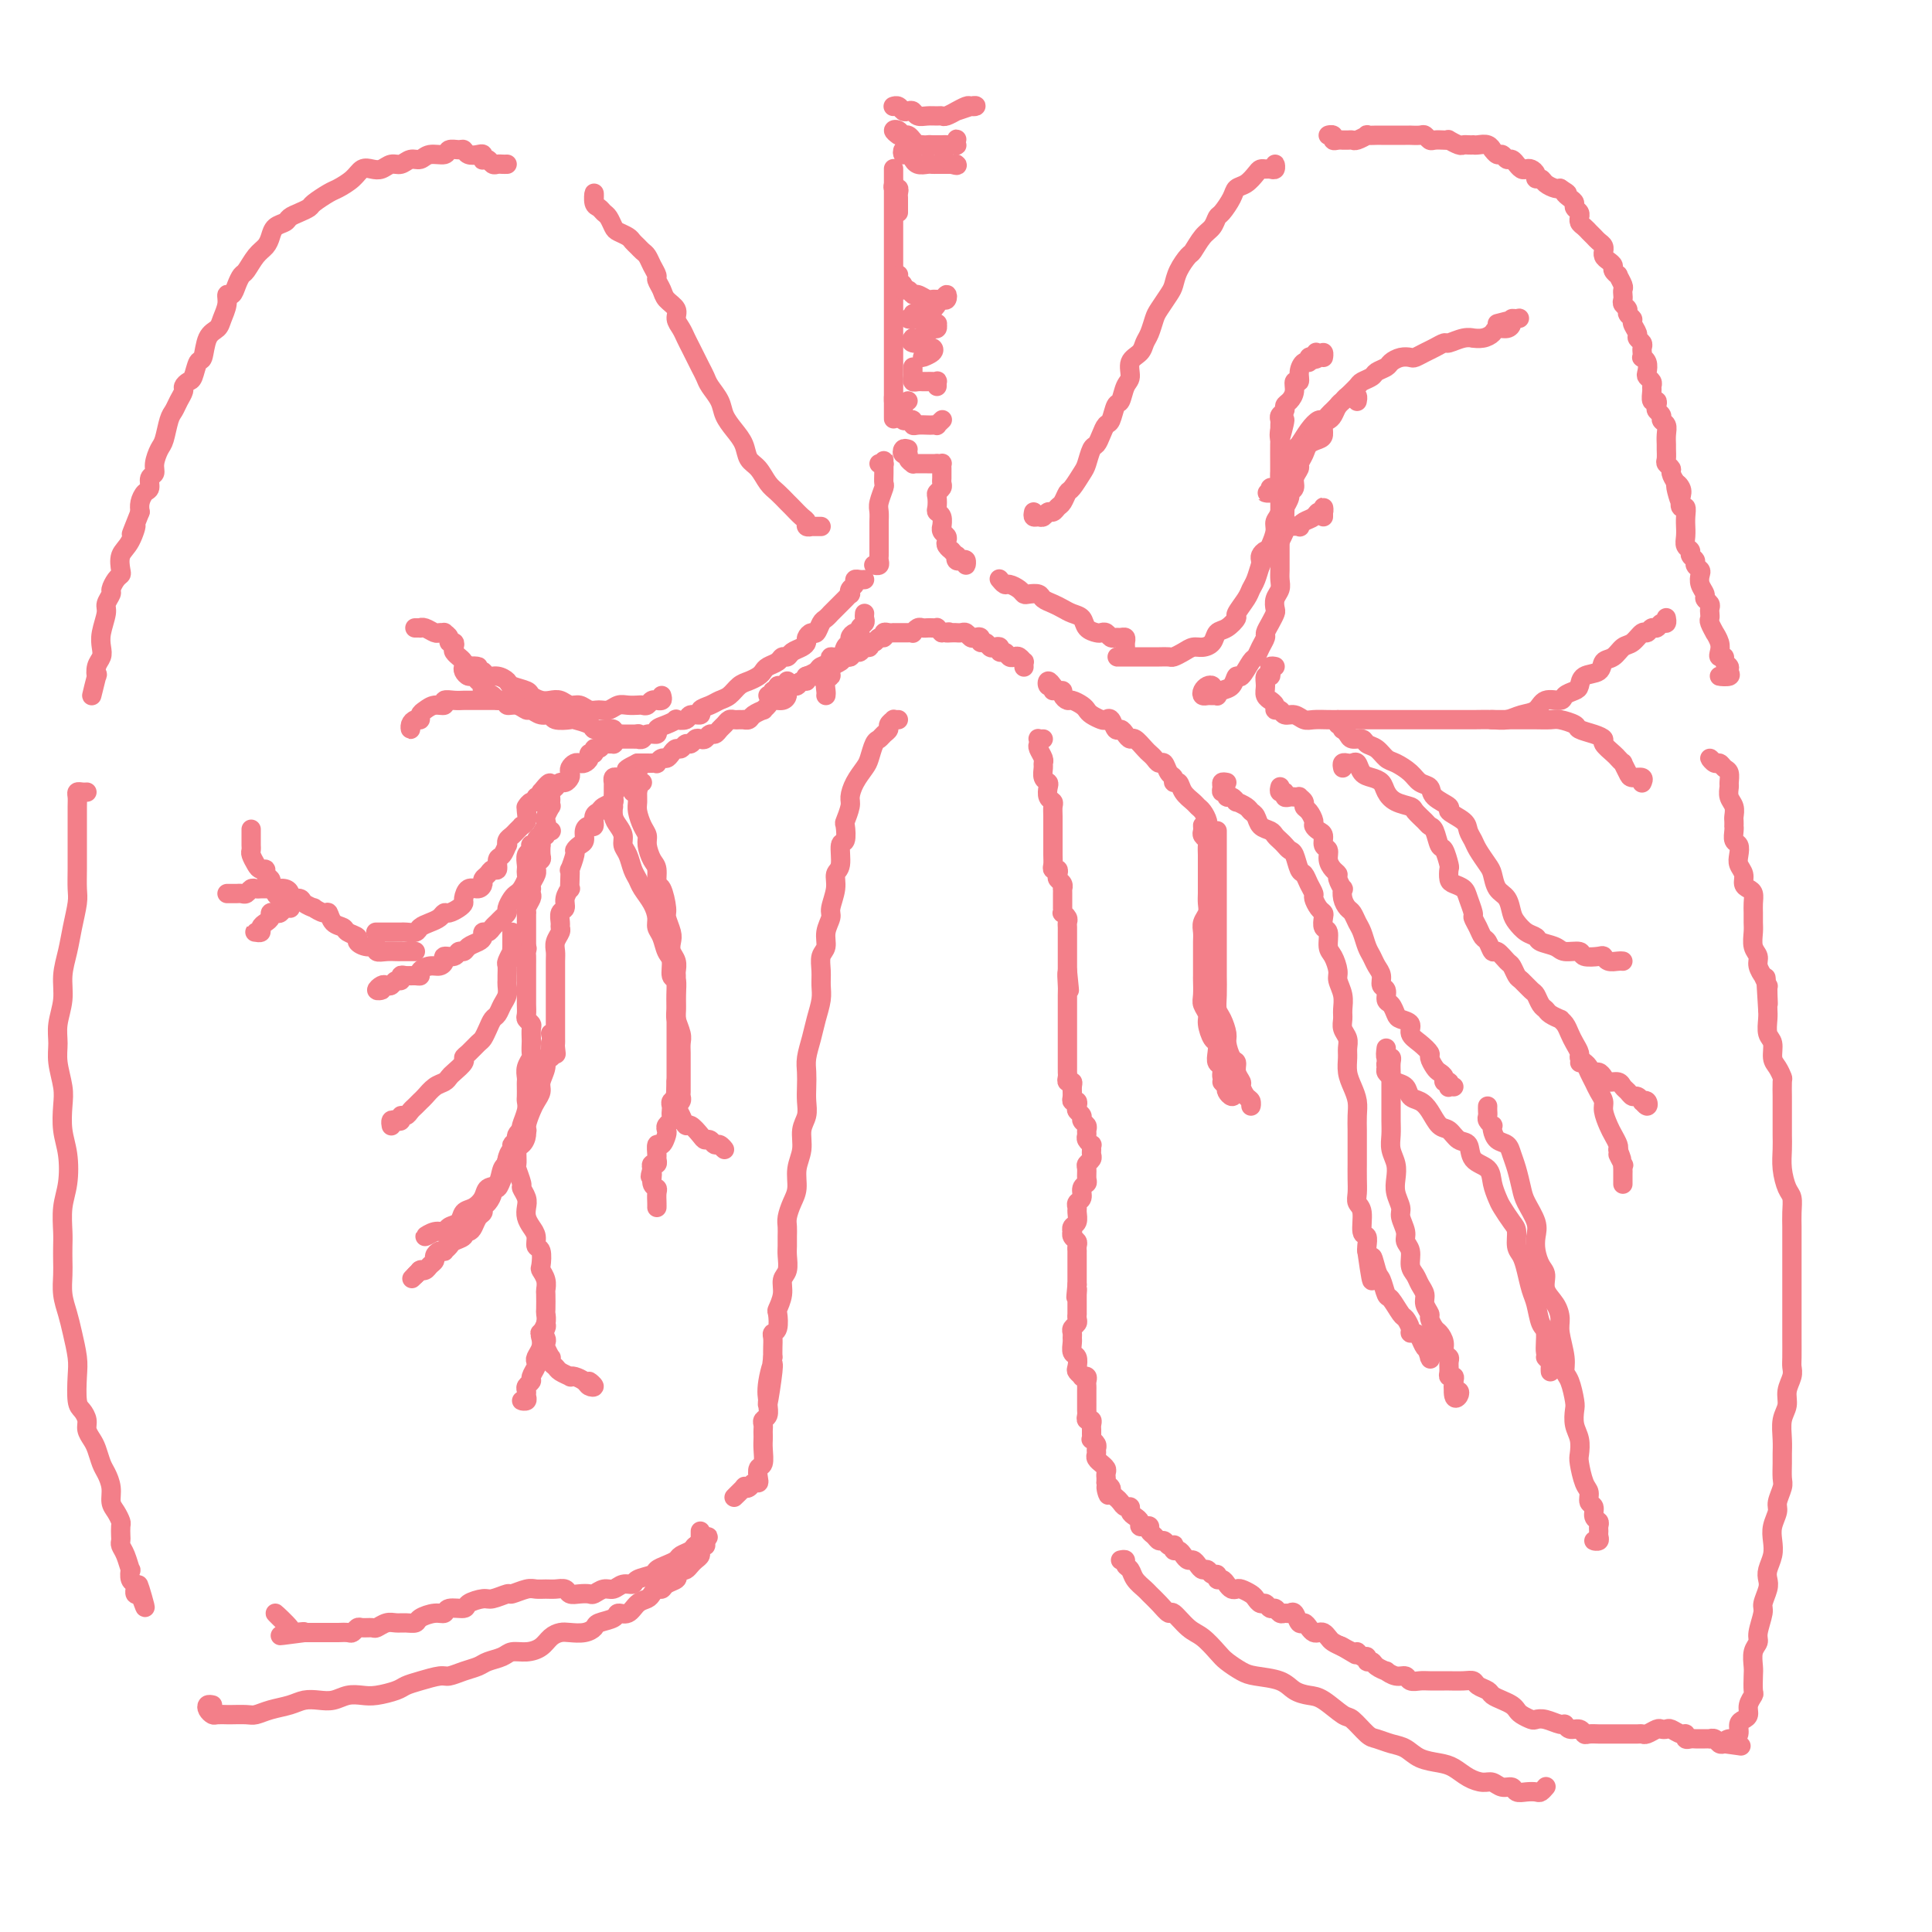 <svg viewBox='0 0 400 400' version='1.1' xmlns='http://www.w3.org/2000/svg' xmlns:xlink='http://www.w3.org/1999/xlink'><g fill='none' stroke='rgb(243,127,137)' stroke-width='4' stroke-linecap='round' stroke-linejoin='round'><path d='M185,22c-0.006,0.002 -0.013,0.004 0,0c0.013,-0.004 0.045,-0.015 0,0c-0.045,0.015 -0.167,0.056 0,0c0.167,-0.056 0.621,-0.207 1,0c0.379,0.207 0.682,0.773 1,1c0.318,0.227 0.652,0.113 1,0c0.348,-0.113 0.709,-0.227 1,0c0.291,0.227 0.510,0.794 1,1c0.490,0.206 1.250,0.051 2,0c0.750,-0.051 1.492,0.001 2,0c0.508,-0.001 0.784,-0.057 1,0c0.216,0.057 0.372,0.225 1,0c0.628,-0.225 1.727,-0.845 2,-1c0.273,-0.155 -0.281,0.153 0,0c0.281,-0.153 1.397,-0.769 2,-1c0.603,-0.231 0.695,-0.079 1,0c0.305,0.079 0.824,0.083 1,0c0.176,-0.083 0.009,-0.253 -1,0c-1.009,0.253 -2.860,0.929 -3,1c-0.140,0.071 1.430,-0.465 3,-1'/><path d='M186,28c-0.511,-0.390 -1.023,-0.780 -1,-1c0.023,-0.220 0.580,-0.270 1,0c0.420,0.270 0.703,0.861 1,1c0.297,0.139 0.608,-0.173 1,0c0.392,0.173 0.864,0.831 1,1c0.136,0.169 -0.066,-0.151 0,0c0.066,0.151 0.399,0.773 1,1c0.601,0.227 1.471,0.061 2,0c0.529,-0.061 0.719,-0.015 1,0c0.281,0.015 0.653,0.001 1,0c0.347,-0.001 0.667,0.013 1,0c0.333,-0.013 0.677,-0.052 1,0c0.323,0.052 0.623,0.196 1,0c0.377,-0.196 0.830,-0.732 1,-1c0.170,-0.268 0.058,-0.268 0,0c-0.058,0.268 -0.062,0.804 0,1c0.062,0.196 0.189,0.053 0,0c-0.189,-0.053 -0.695,-0.014 -1,0c-0.305,0.014 -0.411,0.004 -1,0c-0.589,-0.004 -1.662,-0.001 -2,0c-0.338,0.001 0.059,-0.001 0,0c-0.059,0.001 -0.575,0.004 -1,0c-0.425,-0.004 -0.758,-0.015 -1,0c-0.242,0.015 -0.394,0.055 -1,0c-0.606,-0.055 -1.666,-0.207 -2,0c-0.334,0.207 0.057,0.772 0,1c-0.057,0.228 -0.561,0.118 -1,0c-0.439,-0.118 -0.812,-0.243 -1,0c-0.188,0.243 -0.192,0.853 0,1c0.192,0.147 0.580,-0.171 1,0c0.420,0.171 0.872,0.830 1,1c0.128,0.170 -0.068,-0.151 0,0c0.068,0.151 0.399,0.772 1,1c0.601,0.228 1.470,0.061 2,0c0.530,-0.061 0.719,-0.016 1,0c0.281,0.016 0.653,0.004 1,0c0.347,-0.004 0.670,-0.001 1,0c0.330,0.001 0.666,0.000 1,0c0.334,-0.000 0.667,-0.000 1,0'/><path d='M197,34c1.619,0.464 1.167,0.125 1,0c-0.167,-0.125 -0.048,-0.036 0,0c0.048,0.036 0.024,0.018 0,0'/><path d='M186,44c0.001,-0.334 0.001,-0.668 0,-1c-0.001,-0.332 -0.004,-0.663 0,-1c0.004,-0.337 0.015,-0.682 0,-1c-0.015,-0.318 -0.057,-0.610 0,-1c0.057,-0.390 0.211,-0.878 0,-1c-0.211,-0.122 -0.789,0.121 -1,0c-0.211,-0.121 -0.057,-0.607 0,-1c0.057,-0.393 0.015,-0.694 0,-1c-0.015,-0.306 -0.004,-0.619 0,-1c0.004,-0.381 0.001,-0.831 0,-1c-0.001,-0.169 -0.000,-0.056 0,0c0.000,0.056 0.000,0.056 0,0c-0.000,-0.056 -0.000,-0.167 0,0c0.000,0.167 0.000,0.611 0,1c-0.000,0.389 -0.000,0.722 0,1c0.000,0.278 0.000,0.501 0,1c-0.000,0.499 -0.000,1.273 0,2c0.000,0.727 0.000,1.406 0,2c-0.000,0.594 -0.000,1.103 0,2c0.000,0.897 0.000,2.184 0,3c-0.000,0.816 -0.000,1.163 0,2c0.000,0.837 0.000,2.164 0,3c-0.000,0.836 -0.000,1.181 0,2c0.000,0.819 0.000,2.111 0,3c-0.000,0.889 -0.000,1.375 0,2c0.000,0.625 0.000,1.390 0,2c-0.000,0.610 -0.000,1.066 0,2c0.000,0.934 0.000,2.347 0,3c-0.000,0.653 -0.000,0.546 0,1c0.000,0.454 -0.000,1.469 0,2c0.000,0.531 -0.000,0.579 0,1c0.000,0.421 -0.000,1.216 0,2c0.000,0.784 -0.000,1.557 0,2c0.000,0.443 -0.000,0.556 0,1c0.000,0.444 -0.000,1.218 0,2c0.000,0.782 -0.000,1.570 0,2c0.000,0.430 -0.000,0.500 0,1c0.000,0.500 -0.000,1.428 0,2c0.000,0.572 0.000,0.786 0,1'/><path d='M185,83c0.000,7.375 0.000,1.814 0,0c-0.000,-1.814 0.000,0.119 0,1c0.000,0.881 0.000,0.710 0,1c0.000,0.290 0.000,1.040 0,1c0.000,-0.040 -0.000,-0.868 0,-1c0.000,-0.132 0.000,0.434 0,1'/><path d='M186,57c0.032,-0.092 0.064,-0.183 0,0c-0.064,0.183 -0.224,0.642 0,1c0.224,0.358 0.833,0.617 1,1c0.167,0.383 -0.106,0.891 0,1c0.106,0.109 0.592,-0.181 1,0c0.408,0.181 0.739,0.833 1,1c0.261,0.167 0.451,-0.152 1,0c0.549,0.152 1.457,0.774 2,1c0.543,0.226 0.721,0.056 1,0c0.279,-0.056 0.661,0.003 1,0c0.339,-0.003 0.637,-0.068 1,0c0.363,0.068 0.792,0.270 1,0c0.208,-0.270 0.196,-1.011 0,-1c-0.196,0.011 -0.577,0.772 -1,1c-0.423,0.228 -0.887,-0.079 -1,0c-0.113,0.079 0.125,0.543 0,1c-0.125,0.457 -0.612,0.906 -1,1c-0.388,0.094 -0.677,-0.167 -1,0c-0.323,0.167 -0.680,0.763 -1,1c-0.320,0.237 -0.604,0.116 -1,0c-0.396,-0.116 -0.905,-0.227 -1,0c-0.095,0.227 0.222,0.793 0,1c-0.222,0.207 -0.985,0.055 -1,0c-0.015,-0.055 0.717,-0.015 1,0c0.283,0.015 0.117,0.003 0,0c-0.117,-0.003 -0.186,0.003 0,0c0.186,-0.003 0.628,-0.015 1,0c0.372,0.015 0.674,0.057 1,0c0.326,-0.057 0.676,-0.212 1,0c0.324,0.212 0.624,0.793 1,1c0.376,0.207 0.830,0.041 1,0c0.170,-0.041 0.058,0.044 0,0c-0.058,-0.044 -0.060,-0.218 0,0c0.060,0.218 0.184,0.829 0,1c-0.184,0.171 -0.676,-0.098 -1,0c-0.324,0.098 -0.479,0.562 -1,1c-0.521,0.438 -1.408,0.849 -2,1c-0.592,0.151 -0.890,0.041 -1,0c-0.110,-0.041 -0.031,-0.012 0,0c0.031,0.012 0.016,0.006 0,0'/><path d='M189,70c-0.667,0.686 -0.333,0.901 0,1c0.333,0.099 0.666,0.082 1,0c0.334,-0.082 0.669,-0.228 1,0c0.331,0.228 0.658,0.829 1,1c0.342,0.171 0.700,-0.088 1,0c0.300,0.088 0.542,0.524 0,1c-0.542,0.476 -1.869,0.993 -2,1c-0.131,0.007 0.935,-0.497 2,-1'/><path d='M189,76c-0.006,0.340 -0.013,0.679 0,1c0.013,0.321 0.045,0.622 0,1c-0.045,0.378 -0.167,0.833 0,1c0.167,0.167 0.623,0.045 1,0c0.377,-0.045 0.675,-0.013 1,0c0.325,0.013 0.675,0.008 1,0c0.325,-0.008 0.623,-0.019 1,0c0.377,0.019 0.833,0.067 1,0c0.167,-0.067 0.045,-0.249 0,0c-0.045,0.249 -0.013,0.928 0,1c0.013,0.072 0.006,-0.464 0,-1'/><path d='M188,83c-0.421,0.332 -0.842,0.664 -1,1c-0.158,0.336 -0.052,0.678 0,1c0.052,0.322 0.052,0.626 0,1c-0.052,0.374 -0.156,0.818 0,1c0.156,0.182 0.570,0.101 1,0c0.430,-0.101 0.874,-0.223 1,0c0.126,0.223 -0.067,0.792 0,1c0.067,0.208 0.395,0.057 1,0c0.605,-0.057 1.486,-0.019 2,0c0.514,0.019 0.659,0.019 1,0c0.341,-0.019 0.876,-0.058 1,0c0.124,0.058 -0.163,0.211 0,0c0.163,-0.211 0.775,-0.788 1,-1c0.225,-0.212 0.064,-0.061 0,0c-0.064,0.061 -0.032,0.030 0,0'/><path d='M188,93c-0.390,-0.119 -0.780,-0.238 -1,0c-0.220,0.238 -0.270,0.834 0,1c0.270,0.166 0.859,-0.099 1,0c0.141,0.099 -0.166,0.562 0,1c0.166,0.438 0.803,0.849 1,1c0.197,0.151 -0.047,0.040 0,0c0.047,-0.040 0.387,-0.011 1,0c0.613,0.011 1.501,0.003 2,0c0.499,-0.003 0.608,-0.001 1,0c0.392,0.001 1.067,0.000 1,0c-0.067,-0.000 -0.876,-0.000 -1,0c-0.124,0.000 0.438,0.000 1,0'/><path d='M182,96c0.423,-0.039 0.845,-0.079 1,0c0.155,0.079 0.042,0.275 0,0c-0.042,-0.275 -0.011,-1.023 0,-1c0.011,0.023 0.004,0.816 0,1c-0.004,0.184 -0.005,-0.242 0,0c0.005,0.242 0.015,1.153 0,2c-0.015,0.847 -0.057,1.631 0,2c0.057,0.369 0.211,0.323 0,1c-0.211,0.677 -0.789,2.078 -1,3c-0.211,0.922 -0.057,1.364 0,2c0.057,0.636 0.015,1.466 0,2c-0.015,0.534 -0.004,0.773 0,1c0.004,0.227 0.001,0.442 0,1c-0.001,0.558 -0.001,1.459 0,2c0.001,0.541 0.001,0.723 0,1c-0.001,0.277 -0.004,0.649 0,1c0.004,0.351 0.015,0.683 0,1c-0.015,0.317 -0.057,0.621 0,1c0.057,0.379 0.211,0.834 0,1c-0.211,0.166 -0.788,0.045 -1,0c-0.212,-0.045 -0.061,-0.013 0,0c0.061,0.013 0.030,0.006 0,0'/><path d='M179,120c-0.301,0.025 -0.603,0.049 -1,0c-0.397,-0.049 -0.890,-0.172 -1,0c-0.110,0.172 0.164,0.637 0,1c-0.164,0.363 -0.765,0.622 -1,1c-0.235,0.378 -0.104,0.875 0,1c0.104,0.125 0.182,-0.120 0,0c-0.182,0.120 -0.622,0.606 -1,1c-0.378,0.394 -0.693,0.697 -1,1c-0.307,0.303 -0.607,0.605 -1,1c-0.393,0.395 -0.879,0.884 -1,1c-0.121,0.116 0.122,-0.142 0,0c-0.122,0.142 -0.611,0.682 -1,1c-0.389,0.318 -0.678,0.414 -1,1c-0.322,0.586 -0.677,1.663 -1,2c-0.323,0.337 -0.615,-0.065 -1,0c-0.385,0.065 -0.862,0.596 -1,1c-0.138,0.404 0.065,0.682 0,1c-0.065,0.318 -0.398,0.677 -1,1c-0.602,0.323 -1.475,0.611 -2,1c-0.525,0.389 -0.704,0.878 -1,1c-0.296,0.122 -0.708,-0.122 -1,0c-0.292,0.122 -0.462,0.610 -1,1c-0.538,0.390 -1.442,0.681 -2,1c-0.558,0.319 -0.768,0.667 -1,1c-0.232,0.333 -0.485,0.653 -1,1c-0.515,0.347 -1.292,0.723 -2,1c-0.708,0.277 -1.346,0.455 -2,1c-0.654,0.545 -1.322,1.456 -2,2c-0.678,0.544 -1.366,0.719 -2,1c-0.634,0.281 -1.215,0.667 -2,1c-0.785,0.333 -1.773,0.611 -2,1c-0.227,0.389 0.309,0.888 0,1c-0.309,0.112 -1.461,-0.163 -2,0c-0.539,0.163 -0.464,0.764 -1,1c-0.536,0.236 -1.683,0.106 -2,0c-0.317,-0.106 0.195,-0.187 0,0c-0.195,0.187 -1.099,0.642 -2,1c-0.901,0.358 -1.801,0.618 -2,1c-0.199,0.382 0.301,0.887 0,1c-0.301,0.113 -1.404,-0.166 -2,0c-0.596,0.166 -0.684,0.777 -1,1c-0.316,0.223 -0.858,0.060 -1,0c-0.142,-0.060 0.117,-0.016 0,0c-0.117,0.016 -0.609,0.004 -1,0c-0.391,-0.004 -0.682,-0.001 -1,0c-0.318,0.001 -0.662,0.000 -1,0c-0.338,-0.000 -0.669,-0.000 -1,0'/><path d='M128,153c-1.578,0.511 2.978,-0.711 4,-1c1.022,-0.289 -1.489,0.356 -4,1'/><path d='M179,127c-0.032,0.331 -0.064,0.662 0,1c0.064,0.338 0.223,0.682 0,1c-0.223,0.318 -0.829,0.610 -1,1c-0.171,0.390 0.095,0.877 0,1c-0.095,0.123 -0.549,-0.117 -1,0c-0.451,0.117 -0.899,0.591 -1,1c-0.101,0.409 0.147,0.754 0,1c-0.147,0.246 -0.687,0.395 -1,1c-0.313,0.605 -0.397,1.667 -1,2c-0.603,0.333 -1.724,-0.065 -2,0c-0.276,0.065 0.295,0.591 0,1c-0.295,0.409 -1.454,0.701 -2,1c-0.546,0.299 -0.478,0.605 -1,1c-0.522,0.395 -1.632,0.879 -2,1c-0.368,0.121 0.007,-0.123 0,0c-0.007,0.123 -0.396,0.611 -1,1c-0.604,0.389 -1.423,0.678 -2,1c-0.577,0.322 -0.914,0.677 -1,1c-0.086,0.323 0.078,0.612 0,1c-0.078,0.388 -0.397,0.874 -1,1c-0.603,0.126 -1.489,-0.107 -2,0c-0.511,0.107 -0.647,0.554 -1,1c-0.353,0.446 -0.922,0.890 -1,1c-0.078,0.110 0.334,-0.114 0,0c-0.334,0.114 -1.413,0.566 -2,1c-0.587,0.434 -0.682,0.848 -1,1c-0.318,0.152 -0.859,0.040 -1,0c-0.141,-0.040 0.117,-0.008 0,0c-0.117,0.008 -0.609,-0.009 -1,0c-0.391,0.009 -0.682,0.045 -1,0c-0.318,-0.045 -0.663,-0.171 -1,0c-0.337,0.171 -0.668,0.638 -1,1c-0.332,0.362 -0.666,0.619 -1,1c-0.334,0.381 -0.667,0.886 -1,1c-0.333,0.114 -0.667,-0.161 -1,0c-0.333,0.161 -0.667,0.760 -1,1c-0.333,0.240 -0.667,0.121 -1,0c-0.333,-0.121 -0.667,-0.243 -1,0c-0.333,0.243 -0.667,0.852 -1,1c-0.333,0.148 -0.667,-0.167 -1,0c-0.333,0.167 -0.666,0.814 -1,1c-0.334,0.186 -0.668,-0.090 -1,0c-0.332,0.090 -0.663,0.546 -1,1c-0.337,0.454 -0.682,0.906 -1,1c-0.318,0.094 -0.610,-0.171 -1,0c-0.390,0.171 -0.878,0.778 -1,1c-0.122,0.222 0.122,0.060 0,0c-0.122,-0.060 -0.610,-0.016 -1,0c-0.390,0.016 -0.682,0.004 -1,0c-0.318,-0.004 -0.662,-0.001 -1,0c-0.338,0.001 -0.669,0.001 -1,0'/><path d='M132,158c-4.635,2.251 -1.224,1.379 0,1c1.224,-0.379 0.259,-0.265 0,0c-0.259,0.265 0.188,0.679 0,1c-0.188,0.321 -1.012,0.548 -1,0c0.012,-0.548 0.861,-1.871 1,-2c0.139,-0.129 -0.430,0.935 -1,2'/><path d='M133,162c-0.423,0.000 -0.845,0.000 -1,0c-0.155,0.000 -0.042,0.000 0,0c0.042,0.000 0.012,0.000 0,0c-0.012,0.000 -0.006,0.000 0,0'/><path d='M132,161c-0.334,-0.117 -0.668,-0.235 -1,0c-0.332,0.235 -0.661,0.822 -1,1c-0.339,0.178 -0.686,-0.055 -1,0c-0.314,0.055 -0.595,0.396 -1,1c-0.405,0.604 -0.936,1.470 -1,2c-0.064,0.530 0.337,0.724 0,1c-0.337,0.276 -1.414,0.634 -2,1c-0.586,0.366 -0.683,0.741 -1,1c-0.317,0.259 -0.855,0.402 -1,1c-0.145,0.598 0.102,1.652 0,2c-0.102,0.348 -0.553,-0.008 -1,0c-0.447,0.008 -0.889,0.381 -1,1c-0.111,0.619 0.110,1.484 0,2c-0.110,0.516 -0.551,0.683 -1,1c-0.449,0.317 -0.905,0.784 -1,1c-0.095,0.216 0.170,0.181 0,1c-0.170,0.819 -0.777,2.491 -1,3c-0.223,0.509 -0.064,-0.145 0,0c0.064,0.145 0.032,1.090 0,2c-0.032,0.910 -0.065,1.787 0,2c0.065,0.213 0.228,-0.238 0,0c-0.228,0.238 -0.846,1.163 -1,2c-0.154,0.837 0.156,1.585 0,2c-0.156,0.415 -0.778,0.495 -1,1c-0.222,0.505 -0.046,1.434 0,2c0.046,0.566 -0.040,0.769 0,1c0.040,0.231 0.207,0.489 0,1c-0.207,0.511 -0.788,1.274 -1,2c-0.212,0.726 -0.057,1.416 0,2c0.057,0.584 0.015,1.062 0,2c-0.015,0.938 -0.004,2.335 0,3c0.004,0.665 0.001,0.598 0,1c-0.001,0.402 -0.000,1.273 0,2c0.000,0.727 0.000,1.311 0,2c-0.000,0.689 -0.000,1.484 0,2c0.000,0.516 0.000,0.755 0,1c-0.000,0.245 -0.000,0.498 0,1c0.000,0.502 0.001,1.253 0,2c-0.001,0.747 -0.005,1.489 0,2c0.005,0.511 0.018,0.792 0,1c-0.018,0.208 -0.067,0.344 0,1c0.067,0.656 0.249,1.830 0,1c-0.249,-0.830 -0.928,-3.666 -1,-4c-0.072,-0.334 0.464,1.833 1,4'/><path d='M127,153c-0.024,0.425 -0.048,0.850 0,1c0.048,0.150 0.166,0.025 0,0c-0.166,-0.025 -0.618,0.050 -1,0c-0.382,-0.050 -0.695,-0.224 -1,0c-0.305,0.224 -0.603,0.847 -1,1c-0.397,0.153 -0.894,-0.166 -1,0c-0.106,0.166 0.179,0.815 0,1c-0.179,0.185 -0.821,-0.095 -1,0c-0.179,0.095 0.106,0.564 0,1c-0.106,0.436 -0.603,0.838 -1,1c-0.397,0.162 -0.694,0.085 -1,0c-0.306,-0.085 -0.621,-0.176 -1,0c-0.379,0.176 -0.823,0.621 -1,1c-0.177,0.379 -0.089,0.693 0,1c0.089,0.307 0.178,0.607 0,1c-0.178,0.393 -0.622,0.879 -1,1c-0.378,0.121 -0.690,-0.123 -1,0c-0.310,0.123 -0.619,0.611 -1,1c-0.381,0.389 -0.833,0.677 -1,1c-0.167,0.323 -0.048,0.682 0,1c0.048,0.318 0.027,0.596 0,1c-0.027,0.404 -0.059,0.934 0,1c0.059,0.066 0.208,-0.331 0,0c-0.208,0.331 -0.774,1.389 -1,2c-0.226,0.611 -0.113,0.775 0,1c0.113,0.225 0.226,0.512 0,1c-0.226,0.488 -0.792,1.177 -1,2c-0.208,0.823 -0.060,1.778 0,2c0.060,0.222 0.030,-0.290 0,0c-0.030,0.290 -0.061,1.384 0,2c0.061,0.616 0.213,0.756 0,1c-0.213,0.244 -0.793,0.594 -1,1c-0.207,0.406 -0.041,0.869 0,1c0.041,0.131 -0.041,-0.071 0,0c0.041,0.071 0.207,0.415 0,1c-0.207,0.585 -0.786,1.413 -1,2c-0.214,0.587 -0.061,0.934 0,1c0.061,0.066 0.030,-0.150 0,0c-0.030,0.150 -0.061,0.666 0,1c0.061,0.334 0.212,0.487 0,1c-0.212,0.513 -0.789,1.385 -1,2c-0.211,0.615 -0.057,0.973 0,1c0.057,0.027 0.015,-0.278 0,0c-0.015,0.278 -0.004,1.138 0,2c0.004,0.862 0.001,1.726 0,2c-0.001,0.274 -0.000,-0.042 0,0c0.000,0.042 0.000,0.440 0,1c-0.000,0.560 -0.000,1.280 0,2'/><path d='M109,196c-0.928,5.340 -0.249,2.191 0,1c0.249,-1.191 0.067,-0.422 0,0c-0.067,0.422 -0.018,0.498 0,1c0.018,0.502 0.005,1.429 0,2c-0.005,0.571 -0.001,0.787 0,1c0.001,0.213 0.000,0.423 0,1c-0.000,0.577 0.000,1.520 0,2c-0.000,0.480 -0.001,0.496 0,1c0.001,0.504 0.004,1.497 0,2c-0.004,0.503 -0.015,0.515 0,1c0.015,0.485 0.057,1.443 0,2c-0.057,0.557 -0.211,0.711 0,1c0.211,0.289 0.788,0.711 1,1c0.212,0.289 0.058,0.444 0,1c-0.058,0.556 -0.019,1.514 0,2c0.019,0.486 0.019,0.501 0,1c-0.019,0.499 -0.058,1.482 0,2c0.058,0.518 0.212,0.572 0,1c-0.212,0.428 -0.789,1.232 -1,2c-0.211,0.768 -0.057,1.501 0,2c0.057,0.499 0.016,0.765 0,1c-0.016,0.235 -0.008,0.438 0,1c0.008,0.562 0.017,1.483 0,2c-0.017,0.517 -0.060,0.628 0,1c0.060,0.372 0.222,1.003 0,2c-0.222,0.997 -0.829,2.360 -1,3c-0.171,0.640 0.094,0.556 0,1c-0.094,0.444 -0.547,1.414 -1,2c-0.453,0.586 -0.905,0.786 -1,1c-0.095,0.214 0.168,0.441 0,1c-0.168,0.559 -0.766,1.450 -1,2c-0.234,0.550 -0.105,0.760 0,1c0.105,0.240 0.187,0.511 0,1c-0.187,0.489 -0.641,1.195 -1,2c-0.359,0.805 -0.622,1.707 -1,2c-0.378,0.293 -0.871,-0.023 -1,0c-0.129,0.023 0.106,0.387 0,1c-0.106,0.613 -0.553,1.477 -1,2c-0.447,0.523 -0.893,0.704 -1,1c-0.107,0.296 0.125,0.705 0,1c-0.125,0.295 -0.606,0.474 -1,1c-0.394,0.526 -0.701,1.398 -1,2c-0.299,0.602 -0.591,0.935 -1,1c-0.409,0.065 -0.937,-0.136 -1,0c-0.063,0.136 0.338,0.611 0,1c-0.338,0.389 -1.414,0.692 -2,1c-0.586,0.308 -0.683,0.621 -1,1c-0.317,0.379 -0.855,0.822 -1,1c-0.145,0.178 0.102,0.089 0,0c-0.102,-0.089 -0.552,-0.178 -1,0c-0.448,0.178 -0.894,0.622 -1,1c-0.106,0.378 0.129,0.690 0,1c-0.129,0.310 -0.622,0.618 -1,1c-0.378,0.382 -0.642,0.839 -1,1c-0.358,0.161 -0.811,0.027 -1,0c-0.189,-0.027 -0.112,0.055 0,0c0.112,-0.055 0.261,-0.246 0,0c-0.261,0.246 -0.932,0.927 -1,1c-0.068,0.073 0.466,-0.464 1,-1'/><path d='M87,263c-2.500,2.500 -1.750,1.750 -1,1'/><path d='M114,216c-0.002,-0.092 -0.005,-0.184 0,0c0.005,0.184 0.016,0.643 0,1c-0.016,0.357 -0.061,0.613 0,1c0.061,0.387 0.227,0.904 0,1c-0.227,0.096 -0.849,-0.231 -1,0c-0.151,0.231 0.167,1.019 0,2c-0.167,0.981 -0.819,2.153 -1,3c-0.181,0.847 0.110,1.367 0,2c-0.110,0.633 -0.620,1.378 -1,2c-0.380,0.622 -0.630,1.121 -1,2c-0.370,0.879 -0.860,2.137 -1,3c-0.140,0.863 0.068,1.331 0,2c-0.068,0.669 -0.414,1.539 -1,2c-0.586,0.461 -1.413,0.512 -2,1c-0.587,0.488 -0.935,1.411 -1,2c-0.065,0.589 0.152,0.843 0,1c-0.152,0.157 -0.673,0.217 -1,1c-0.327,0.783 -0.459,2.289 -1,3c-0.541,0.711 -1.492,0.628 -2,1c-0.508,0.372 -0.574,1.198 -1,2c-0.426,0.802 -1.213,1.578 -2,2c-0.787,0.422 -1.575,0.490 -2,1c-0.425,0.510 -0.487,1.462 -1,2c-0.513,0.538 -1.477,0.664 -2,1c-0.523,0.336 -0.604,0.884 -1,1c-0.396,0.116 -1.107,-0.200 -2,0c-0.893,0.200 -1.970,0.914 -2,1c-0.030,0.086 0.985,-0.457 2,-1'/><path d='M109,234c0.083,0.025 0.166,0.049 0,0c-0.166,-0.049 -0.580,-0.172 -1,0c-0.420,0.172 -0.845,0.640 -1,1c-0.155,0.360 -0.041,0.611 0,1c0.041,0.389 0.010,0.914 0,1c-0.010,0.086 0.001,-0.267 0,0c-0.001,0.267 -0.015,1.156 0,2c0.015,0.844 0.060,1.644 0,2c-0.060,0.356 -0.226,0.269 0,1c0.226,0.731 0.845,2.279 1,3c0.155,0.721 -0.152,0.616 0,1c0.152,0.384 0.763,1.257 1,2c0.237,0.743 0.101,1.355 0,2c-0.101,0.645 -0.167,1.322 0,2c0.167,0.678 0.567,1.355 1,2c0.433,0.645 0.900,1.257 1,2c0.100,0.743 -0.165,1.616 0,2c0.165,0.384 0.762,0.278 1,1c0.238,0.722 0.116,2.271 0,3c-0.116,0.729 -0.227,0.637 0,1c0.227,0.363 0.793,1.182 1,2c0.207,0.818 0.057,1.636 0,2c-0.057,0.364 -0.019,0.272 0,1c0.019,0.728 0.019,2.274 0,3c-0.019,0.726 -0.057,0.631 0,1c0.057,0.369 0.208,1.202 0,2c-0.208,0.798 -0.774,1.562 -1,2c-0.226,0.438 -0.112,0.550 0,1c0.112,0.450 0.222,1.238 0,2c-0.222,0.762 -0.776,1.500 -1,2c-0.224,0.500 -0.116,0.764 0,1c0.116,0.236 0.241,0.444 0,1c-0.241,0.556 -0.850,1.458 -1,2c-0.150,0.542 0.157,0.723 0,1c-0.157,0.277 -0.779,0.649 -1,1c-0.221,0.351 -0.043,0.683 0,1c0.043,0.317 -0.050,0.621 0,1c0.050,0.379 0.244,0.833 0,1c-0.244,0.167 -0.927,0.048 -1,0c-0.073,-0.048 0.463,-0.024 1,0'/><path d='M113,274c0.105,0.303 0.211,0.606 0,1c-0.211,0.394 -0.737,0.878 -1,1c-0.263,0.122 -0.263,-0.117 0,0c0.263,0.117 0.789,0.591 1,1c0.211,0.409 0.108,0.754 0,1c-0.108,0.246 -0.222,0.395 0,1c0.222,0.605 0.779,1.668 1,2c0.221,0.332 0.105,-0.065 0,0c-0.105,0.065 -0.201,0.592 0,1c0.201,0.408 0.697,0.697 1,1c0.303,0.303 0.414,0.620 1,1c0.586,0.380 1.648,0.823 2,1c0.352,0.177 -0.006,0.087 0,0c0.006,-0.087 0.375,-0.171 1,0c0.625,0.171 1.504,0.598 2,1c0.496,0.402 0.607,0.778 1,1c0.393,0.222 1.067,0.291 1,0c-0.067,-0.291 -0.876,-0.940 -1,-1c-0.124,-0.060 0.438,0.470 1,1'/><path d='M129,161c-0.309,0.032 -0.619,0.064 -1,0c-0.381,-0.064 -0.834,-0.224 -1,0c-0.166,0.224 -0.044,0.832 0,1c0.044,0.168 0.012,-0.105 0,0c-0.012,0.105 -0.003,0.587 0,1c0.003,0.413 0.000,0.758 0,1c-0.000,0.242 0.003,0.382 0,1c-0.003,0.618 -0.011,1.712 0,2c0.011,0.288 0.041,-0.232 0,0c-0.041,0.232 -0.151,1.216 0,2c0.151,0.784 0.565,1.369 1,2c0.435,0.631 0.890,1.310 1,2c0.110,0.690 -0.126,1.391 0,2c0.126,0.609 0.615,1.124 1,2c0.385,0.876 0.668,2.111 1,3c0.332,0.889 0.715,1.432 1,2c0.285,0.568 0.472,1.162 1,2c0.528,0.838 1.398,1.919 2,3c0.602,1.081 0.936,2.161 1,3c0.064,0.839 -0.142,1.437 0,2c0.142,0.563 0.630,1.091 1,2c0.370,0.909 0.621,2.200 1,3c0.379,0.800 0.886,1.110 1,2c0.114,0.890 -0.167,2.359 0,3c0.167,0.641 0.781,0.455 1,1c0.219,0.545 0.045,1.823 0,3c-0.045,1.177 0.041,2.255 0,3c-0.041,0.745 -0.207,1.158 0,2c0.207,0.842 0.788,2.112 1,3c0.212,0.888 0.057,1.392 0,2c-0.057,0.608 -0.015,1.318 0,2c0.015,0.682 0.004,1.334 0,2c-0.004,0.666 -0.000,1.344 0,2c0.000,0.656 -0.004,1.290 0,2c0.004,0.710 0.015,1.498 0,2c-0.015,0.502 -0.057,0.720 0,1c0.057,0.280 0.211,0.621 0,1c-0.211,0.379 -0.788,0.794 -1,0c-0.212,-0.794 -0.061,-2.798 0,-3c0.061,-0.202 0.030,1.399 0,3'/><path d='M131,164c0.030,-0.284 0.061,-0.567 0,-1c-0.061,-0.433 -0.213,-1.015 0,-1c0.213,0.015 0.792,0.626 1,1c0.208,0.374 0.046,0.509 0,1c-0.046,0.491 0.026,1.338 0,2c-0.026,0.662 -0.148,1.140 0,2c0.148,0.860 0.565,2.102 1,3c0.435,0.898 0.886,1.453 1,2c0.114,0.547 -0.110,1.085 0,2c0.110,0.915 0.555,2.206 1,3c0.445,0.794 0.889,1.089 1,2c0.111,0.911 -0.110,2.436 0,3c0.110,0.564 0.552,0.167 1,1c0.448,0.833 0.904,2.895 1,4c0.096,1.105 -0.167,1.254 0,2c0.167,0.746 0.763,2.088 1,3c0.237,0.912 0.116,1.395 0,2c-0.116,0.605 -0.227,1.331 0,2c0.227,0.669 0.793,1.282 1,2c0.207,0.718 0.055,1.542 0,2c-0.055,0.458 -0.015,0.550 0,1c0.015,0.450 0.004,1.257 0,2c-0.004,0.743 -0.001,1.421 0,2c0.001,0.579 0.000,1.057 0,2c-0.000,0.943 -0.000,2.351 0,3c0.000,0.649 0.000,0.541 0,1c-0.000,0.459 -0.000,1.486 0,2c0.000,0.514 0.000,0.514 0,1c-0.000,0.486 -0.000,1.457 0,2c0.000,0.543 0.000,0.659 0,1c-0.000,0.341 -0.000,0.906 0,1c0.000,0.094 0.001,-0.283 0,0c-0.001,0.283 -0.004,1.228 0,2c0.004,0.772 0.015,1.373 0,2c-0.015,0.627 -0.057,1.281 0,2c0.057,0.719 0.211,1.502 0,2c-0.211,0.498 -0.788,0.711 -1,1c-0.212,0.289 -0.061,0.655 0,1c0.061,0.345 0.030,0.670 0,1c-0.030,0.330 -0.060,0.664 0,1c0.060,0.336 0.209,0.672 0,1c-0.209,0.328 -0.778,0.646 -1,1c-0.222,0.354 -0.098,0.743 0,1c0.098,0.257 0.170,0.383 0,1c-0.170,0.617 -0.580,1.724 -1,2c-0.420,0.276 -0.848,-0.281 -1,0c-0.152,0.281 -0.027,1.398 0,2c0.027,0.602 -0.044,0.687 0,1c0.044,0.313 0.204,0.853 0,1c-0.204,0.147 -0.773,-0.101 -1,0c-0.227,0.101 -0.114,0.550 0,1'/><path d='M135,242c-0.757,2.749 -0.150,1.121 0,1c0.150,-0.121 -0.156,1.264 0,2c0.156,0.736 0.774,0.824 1,1c0.226,0.176 0.061,0.439 0,1c-0.061,0.561 -0.016,1.418 0,2c0.016,0.582 0.004,0.888 0,1c-0.004,0.112 -0.001,0.030 0,0c0.001,-0.030 0.000,-0.009 0,0c-0.000,0.009 -0.000,0.004 0,0'/><path d='M140,224c0.000,0.026 0.000,0.052 0,0c-0.000,-0.052 -0.001,-0.183 0,0c0.001,0.183 0.003,0.681 0,1c-0.003,0.319 -0.012,0.457 0,1c0.012,0.543 0.044,1.489 0,2c-0.044,0.511 -0.163,0.588 0,1c0.163,0.412 0.607,1.158 1,2c0.393,0.842 0.735,1.780 1,2c0.265,0.220 0.452,-0.277 1,0c0.548,0.277 1.456,1.327 2,2c0.544,0.673 0.725,0.970 1,1c0.275,0.030 0.644,-0.207 1,0c0.356,0.207 0.700,0.856 1,1c0.300,0.144 0.555,-0.219 1,0c0.445,0.219 1.081,1.021 1,1c-0.081,-0.021 -0.880,-0.863 -1,-1c-0.120,-0.137 0.440,0.432 1,1'/><path d='M137,144c0.120,0.425 0.239,0.850 0,1c-0.239,0.150 -0.838,0.026 -1,0c-0.162,-0.026 0.112,0.045 0,0c-0.112,-0.045 -0.610,-0.208 -1,0c-0.390,0.208 -0.671,0.787 -1,1c-0.329,0.213 -0.707,0.061 -1,0c-0.293,-0.061 -0.501,-0.031 -1,0c-0.499,0.031 -1.288,0.062 -2,0c-0.712,-0.062 -1.345,-0.217 -2,0c-0.655,0.217 -1.330,0.805 -2,1c-0.670,0.195 -1.334,-0.004 -2,0c-0.666,0.004 -1.333,0.211 -2,0c-0.667,-0.211 -1.333,-0.840 -2,-1c-0.667,-0.160 -1.335,0.150 -2,0c-0.665,-0.150 -1.328,-0.761 -2,-1c-0.672,-0.239 -1.354,-0.106 -2,0c-0.646,0.106 -1.258,0.183 -2,0c-0.742,-0.183 -1.616,-0.628 -2,-1c-0.384,-0.372 -0.278,-0.673 -1,-1c-0.722,-0.327 -2.273,-0.680 -3,-1c-0.727,-0.320 -0.628,-0.608 -1,-1c-0.372,-0.392 -1.213,-0.890 -2,-1c-0.787,-0.110 -1.520,0.168 -2,0c-0.480,-0.168 -0.705,-0.781 -1,-1c-0.295,-0.219 -0.659,-0.045 -1,0c-0.341,0.045 -0.661,-0.041 -1,0c-0.339,0.041 -0.699,0.207 -1,0c-0.301,-0.207 -0.543,-0.786 0,-1c0.543,-0.214 1.869,-0.061 2,0c0.131,0.061 -0.935,0.031 -2,0'/><path d='M132,152c-0.334,0.001 -0.668,0.001 -1,0c-0.332,-0.001 -0.662,-0.004 -1,0c-0.338,0.004 -0.685,0.015 -1,0c-0.315,-0.015 -0.600,-0.056 -1,0c-0.400,0.056 -0.917,0.208 -1,0c-0.083,-0.208 0.268,-0.777 0,-1c-0.268,-0.223 -1.155,-0.098 -2,0c-0.845,0.098 -1.649,0.171 -2,0c-0.351,-0.171 -0.250,-0.586 -1,-1c-0.750,-0.414 -2.350,-0.828 -3,-1c-0.650,-0.172 -0.349,-0.103 -1,0c-0.651,0.103 -2.254,0.239 -3,0c-0.746,-0.239 -0.636,-0.853 -1,-1c-0.364,-0.147 -1.202,0.172 -2,0c-0.798,-0.172 -1.557,-0.835 -2,-1c-0.443,-0.165 -0.571,0.167 -1,0c-0.429,-0.167 -1.160,-0.832 -2,-1c-0.840,-0.168 -1.788,0.162 -2,0c-0.212,-0.162 0.312,-0.817 0,-1c-0.312,-0.183 -1.460,0.106 -2,0c-0.540,-0.106 -0.473,-0.607 -1,-1c-0.527,-0.393 -1.646,-0.679 -2,-1c-0.354,-0.321 0.059,-0.677 0,-1c-0.059,-0.323 -0.591,-0.611 -1,-1c-0.409,-0.389 -0.697,-0.877 -1,-1c-0.303,-0.123 -0.621,0.121 -1,0c-0.379,-0.121 -0.819,-0.606 -1,-1c-0.181,-0.394 -0.105,-0.697 0,-1c0.105,-0.303 0.238,-0.606 0,-1c-0.238,-0.394 -0.847,-0.880 -1,-1c-0.153,-0.120 0.151,0.126 0,0c-0.151,-0.126 -0.757,-0.625 -1,-1c-0.243,-0.375 -0.122,-0.626 0,-1c0.122,-0.374 0.244,-0.871 0,-1c-0.244,-0.129 -0.853,0.109 -1,0c-0.147,-0.109 0.169,-0.564 0,-1c-0.169,-0.436 -0.822,-0.853 -1,-1c-0.178,-0.147 0.120,-0.025 0,0c-0.120,0.025 -0.658,-0.046 -1,0c-0.342,0.046 -0.488,0.208 -1,0c-0.512,-0.208 -1.391,-0.788 -2,-1c-0.609,-0.212 -0.948,-0.057 -1,0c-0.052,0.057 0.182,0.015 0,0c-0.182,-0.015 -0.780,-0.004 -1,0c-0.220,0.004 -0.063,0.001 0,0c0.063,-0.001 0.031,-0.001 0,0'/><path d='M105,145c-0.334,-0.000 -0.668,-0.000 -1,0c-0.332,0.000 -0.661,0.000 -1,0c-0.339,-0.000 -0.686,-0.000 -1,0c-0.314,0.000 -0.595,0.000 -1,0c-0.405,-0.000 -0.934,-0.000 -1,0c-0.066,0.000 0.331,0.000 0,0c-0.331,-0.000 -1.389,-0.001 -2,0c-0.611,0.001 -0.775,0.004 -1,0c-0.225,-0.004 -0.511,-0.016 -1,0c-0.489,0.016 -1.181,0.060 -2,0c-0.819,-0.060 -1.764,-0.224 -2,0c-0.236,0.224 0.239,0.834 0,1c-0.239,0.166 -1.191,-0.114 -2,0c-0.809,0.114 -1.474,0.622 -2,1c-0.526,0.378 -0.911,0.628 -1,1c-0.089,0.372 0.120,0.868 0,1c-0.120,0.132 -0.568,-0.099 -1,0c-0.432,0.099 -0.847,0.527 -1,1c-0.153,0.473 -0.044,0.992 0,1c0.044,0.008 0.022,-0.496 0,-1'/><path d='M114,172c0.119,0.032 0.238,0.064 0,0c-0.238,-0.064 -0.833,-0.224 -1,0c-0.167,0.224 0.095,0.831 0,1c-0.095,0.169 -0.548,-0.099 -1,0c-0.452,0.099 -0.905,0.566 -1,1c-0.095,0.434 0.167,0.836 0,1c-0.167,0.164 -0.763,0.089 -1,0c-0.237,-0.089 -0.116,-0.193 0,0c0.116,0.193 0.227,0.682 0,1c-0.227,0.318 -0.792,0.465 -1,1c-0.208,0.535 -0.059,1.456 0,2c0.059,0.544 0.027,0.709 0,1c-0.027,0.291 -0.048,0.707 0,1c0.048,0.293 0.167,0.464 0,1c-0.167,0.536 -0.618,1.439 -1,2c-0.382,0.561 -0.694,0.780 -1,1c-0.306,0.220 -0.607,0.440 -1,1c-0.393,0.560 -0.879,1.459 -1,2c-0.121,0.541 0.123,0.723 0,1c-0.123,0.277 -0.611,0.648 -1,1c-0.389,0.352 -0.678,0.686 -1,1c-0.322,0.314 -0.677,0.609 -1,1c-0.323,0.391 -0.615,0.878 -1,1c-0.385,0.122 -0.862,-0.121 -1,0c-0.138,0.121 0.065,0.606 0,1c-0.065,0.394 -0.397,0.698 -1,1c-0.603,0.302 -1.476,0.602 -2,1c-0.524,0.398 -0.700,0.894 -1,1c-0.300,0.106 -0.724,-0.178 -1,0c-0.276,0.178 -0.405,0.817 -1,1c-0.595,0.183 -1.656,-0.092 -2,0c-0.344,0.092 0.027,0.550 0,1c-0.027,0.450 -0.454,0.891 -1,1c-0.546,0.109 -1.210,-0.114 -2,0c-0.790,0.114 -1.704,0.565 -2,1c-0.296,0.435 0.027,0.853 0,1c-0.027,0.147 -0.402,0.024 -1,0c-0.598,-0.024 -1.417,0.050 -2,0c-0.583,-0.050 -0.930,-0.223 -1,0c-0.070,0.223 0.136,0.843 0,1c-0.136,0.157 -0.616,-0.150 -1,0c-0.384,0.150 -0.673,0.758 -1,1c-0.327,0.242 -0.693,0.117 -1,0c-0.307,-0.117 -0.557,-0.227 -1,0c-0.443,0.227 -1.081,0.792 -1,1c0.081,0.208 0.880,0.059 1,0c0.120,-0.059 -0.440,-0.030 -1,0'/><path d='M86,197c-0.341,0.000 -0.682,0.000 -1,0c-0.318,-0.000 -0.612,-0.000 -1,0c-0.388,0.000 -0.868,0.001 -1,0c-0.132,-0.001 0.085,-0.004 0,0c-0.085,0.004 -0.473,0.016 -1,0c-0.527,-0.016 -1.193,-0.060 -2,0c-0.807,0.060 -1.755,0.223 -2,0c-0.245,-0.223 0.215,-0.833 0,-1c-0.215,-0.167 -1.103,0.110 -2,0c-0.897,-0.110 -1.802,-0.605 -2,-1c-0.198,-0.395 0.312,-0.688 0,-1c-0.312,-0.312 -1.444,-0.643 -2,-1c-0.556,-0.357 -0.535,-0.741 -1,-1c-0.465,-0.259 -1.415,-0.394 -2,-1c-0.585,-0.606 -0.805,-1.682 -1,-2c-0.195,-0.318 -0.366,0.121 -1,0c-0.634,-0.121 -1.733,-0.802 -2,-1c-0.267,-0.198 0.297,0.088 0,0c-0.297,-0.088 -1.455,-0.549 -2,-1c-0.545,-0.451 -0.479,-0.891 -1,-1c-0.521,-0.109 -1.631,0.114 -2,0c-0.369,-0.114 0.003,-0.567 0,-1c-0.003,-0.433 -0.382,-0.848 -1,-1c-0.618,-0.152 -1.475,-0.040 -2,0c-0.525,0.040 -0.718,0.010 -1,0c-0.282,-0.010 -0.653,0.001 -1,0c-0.347,-0.001 -0.670,-0.014 -1,0c-0.330,0.014 -0.666,0.056 -1,0c-0.334,-0.056 -0.666,-0.211 -1,0c-0.334,0.211 -0.669,0.789 -1,1c-0.331,0.211 -0.659,0.057 -1,0c-0.341,-0.057 -0.696,-0.015 -1,0c-0.304,0.015 -0.556,0.004 -1,0c-0.444,-0.004 -1.081,-0.001 -1,0c0.081,0.001 0.880,0.000 1,0c0.120,-0.000 -0.440,-0.000 -1,0'/><path d='M58,186c-0.415,-0.311 -0.829,-0.622 -1,-1c-0.171,-0.378 -0.097,-0.822 0,-1c0.097,-0.178 0.218,-0.089 0,0c-0.218,0.089 -0.776,0.178 -1,0c-0.224,-0.178 -0.116,-0.621 0,-1c0.116,-0.379 0.238,-0.692 0,-1c-0.238,-0.308 -0.838,-0.611 -1,-1c-0.162,-0.389 0.114,-0.863 0,-1c-0.114,-0.137 -0.619,0.065 -1,0c-0.381,-0.065 -0.638,-0.395 -1,-1c-0.362,-0.605 -0.829,-1.486 -1,-2c-0.171,-0.514 -0.046,-0.663 0,-1c0.046,-0.337 0.012,-0.864 0,-1c-0.012,-0.136 -0.003,0.119 0,0c0.003,-0.119 0.001,-0.611 0,-1c-0.001,-0.389 -0.000,-0.673 0,-1c0.000,-0.327 0.000,-0.696 0,-1c-0.000,-0.304 -0.000,-0.543 0,0c0.000,0.543 0.000,1.870 0,2c-0.000,0.130 -0.000,-0.935 0,-2'/><path d='M60,188c0.089,0.030 0.177,0.060 0,0c-0.177,-0.060 -0.621,-0.209 -1,0c-0.379,0.209 -0.693,0.777 -1,1c-0.307,0.223 -0.608,0.101 -1,0c-0.392,-0.101 -0.875,-0.181 -1,0c-0.125,0.181 0.107,0.623 0,1c-0.107,0.377 -0.552,0.690 -1,1c-0.448,0.310 -0.900,0.619 -1,1c-0.100,0.381 0.153,0.834 0,1c-0.153,0.166 -0.711,0.044 -1,0c-0.289,-0.044 -0.309,-0.012 0,0c0.309,0.012 0.945,0.003 1,0c0.055,-0.003 -0.473,-0.002 -1,0'/><path d='M106,193c0.001,0.331 0.001,0.661 0,1c-0.001,0.339 -0.004,0.686 0,1c0.004,0.314 0.015,0.594 0,1c-0.015,0.406 -0.057,0.939 0,1c0.057,0.061 0.211,-0.348 0,0c-0.211,0.348 -0.789,1.454 -1,2c-0.211,0.546 -0.056,0.530 0,1c0.056,0.470 0.012,1.424 0,2c-0.012,0.576 0.008,0.774 0,1c-0.008,0.226 -0.044,0.479 0,1c0.044,0.521 0.166,1.308 0,2c-0.166,0.692 -0.622,1.289 -1,2c-0.378,0.711 -0.678,1.537 -1,2c-0.322,0.463 -0.667,0.561 -1,1c-0.333,0.439 -0.654,1.217 -1,2c-0.346,0.783 -0.718,1.571 -1,2c-0.282,0.429 -0.475,0.500 -1,1c-0.525,0.500 -1.384,1.429 -2,2c-0.616,0.571 -0.990,0.783 -1,1c-0.010,0.217 0.346,0.438 0,1c-0.346,0.562 -1.392,1.464 -2,2c-0.608,0.536 -0.779,0.707 -1,1c-0.221,0.293 -0.493,0.709 -1,1c-0.507,0.291 -1.249,0.459 -2,1c-0.751,0.541 -1.510,1.455 -2,2c-0.490,0.545 -0.710,0.719 -1,1c-0.290,0.281 -0.651,0.667 -1,1c-0.349,0.333 -0.685,0.611 -1,1c-0.315,0.389 -0.610,0.888 -1,1c-0.390,0.112 -0.875,-0.162 -1,0c-0.125,0.162 0.110,0.761 0,1c-0.110,0.239 -0.565,0.116 -1,0c-0.435,-0.116 -0.848,-0.227 -1,0c-0.152,0.227 -0.041,0.792 0,1c0.041,0.208 0.012,0.059 0,0c-0.012,-0.059 -0.006,-0.030 0,0'/><path d='M78,193c0.057,0.000 0.113,0.000 0,0c-0.113,-0.000 -0.396,-0.000 0,0c0.396,0.000 1.472,0.001 2,0c0.528,-0.001 0.508,-0.003 1,0c0.492,0.003 1.497,0.012 2,0c0.503,-0.012 0.506,-0.044 1,0c0.494,0.044 1.481,0.166 2,0c0.519,-0.166 0.572,-0.618 1,-1c0.428,-0.382 1.231,-0.694 2,-1c0.769,-0.306 1.502,-0.607 2,-1c0.498,-0.393 0.760,-0.877 1,-1c0.240,-0.123 0.459,0.117 1,0c0.541,-0.117 1.405,-0.591 2,-1c0.595,-0.409 0.920,-0.754 1,-1c0.080,-0.246 -0.084,-0.395 0,-1c0.084,-0.605 0.418,-1.667 1,-2c0.582,-0.333 1.413,0.064 2,0c0.587,-0.064 0.932,-0.590 1,-1c0.068,-0.410 -0.140,-0.705 0,-1c0.140,-0.295 0.629,-0.588 1,-1c0.371,-0.412 0.625,-0.941 1,-1c0.375,-0.059 0.871,0.353 1,0c0.129,-0.353 -0.110,-1.471 0,-2c0.110,-0.529 0.568,-0.471 1,-1c0.432,-0.529 0.836,-1.647 1,-2c0.164,-0.353 0.086,0.059 0,0c-0.086,-0.059 -0.182,-0.590 0,-1c0.182,-0.410 0.641,-0.700 1,-1c0.359,-0.300 0.618,-0.609 1,-1c0.382,-0.391 0.887,-0.865 1,-1c0.113,-0.135 -0.166,0.069 0,0c0.166,-0.069 0.776,-0.410 1,-1c0.224,-0.590 0.063,-1.430 0,-2c-0.063,-0.570 -0.027,-0.870 0,-1c0.027,-0.130 0.045,-0.091 0,0c-0.045,0.091 -0.152,0.235 0,0c0.152,-0.235 0.563,-0.850 1,-1c0.437,-0.150 0.901,0.166 1,0c0.099,-0.166 -0.166,-0.814 0,-1c0.166,-0.186 0.762,0.090 1,0c0.238,-0.090 0.119,-0.545 0,-1'/><path d='M112,164c2.929,-3.714 1.750,-1.000 1,0c-0.750,1.000 -1.071,0.286 -1,0c0.071,-0.286 0.536,-0.143 1,0'/><path d='M171,144c0.032,-0.222 0.064,-0.444 0,-1c-0.064,-0.556 -0.224,-1.445 0,-2c0.224,-0.555 0.833,-0.776 1,-1c0.167,-0.224 -0.109,-0.452 0,-1c0.109,-0.548 0.601,-1.415 1,-2c0.399,-0.585 0.705,-0.889 1,-1c0.295,-0.111 0.579,-0.030 1,0c0.421,0.030 0.977,0.009 1,0c0.023,-0.009 -0.489,-0.004 -1,0'/><path d='M163,141c-0.301,0.455 -0.601,0.910 -1,1c-0.399,0.090 -0.896,-0.186 -1,0c-0.104,0.186 0.185,0.834 0,1c-0.185,0.166 -0.845,-0.151 -1,0c-0.155,0.151 0.196,0.768 0,1c-0.196,0.232 -0.939,0.077 -1,0c-0.061,-0.077 0.561,-0.077 1,0c0.439,0.077 0.695,0.232 1,0c0.305,-0.232 0.659,-0.851 1,-1c0.341,-0.149 0.670,0.171 1,0c0.330,-0.171 0.661,-0.834 1,-1c0.339,-0.166 0.686,0.166 1,0c0.314,-0.166 0.595,-0.828 1,-1c0.405,-0.172 0.935,0.147 1,0c0.065,-0.147 -0.334,-0.760 0,-1c0.334,-0.240 1.403,-0.105 2,0c0.597,0.105 0.723,0.182 1,0c0.277,-0.182 0.704,-0.622 1,-1c0.296,-0.378 0.460,-0.694 1,-1c0.540,-0.306 1.454,-0.603 2,-1c0.546,-0.397 0.723,-0.895 1,-1c0.277,-0.105 0.652,0.183 1,0c0.348,-0.183 0.667,-0.838 1,-1c0.333,-0.162 0.681,0.168 1,0c0.319,-0.168 0.610,-0.834 1,-1c0.390,-0.166 0.879,0.167 1,0c0.121,-0.167 -0.126,-0.833 0,-1c0.126,-0.167 0.625,0.165 1,0c0.375,-0.165 0.626,-0.829 1,-1c0.374,-0.171 0.870,0.150 1,0c0.130,-0.150 -0.106,-0.772 0,-1c0.106,-0.228 0.553,-0.061 1,0c0.447,0.061 0.893,0.016 1,0c0.107,-0.016 -0.125,-0.005 0,0c0.125,0.005 0.607,0.002 1,0c0.393,-0.002 0.697,-0.004 1,0c0.303,0.004 0.606,0.015 1,0c0.394,-0.015 0.879,-0.057 1,0c0.121,0.057 -0.123,0.211 0,0c0.123,-0.211 0.611,-0.788 1,-1c0.389,-0.212 0.678,-0.057 1,0c0.322,0.057 0.677,0.018 1,0c0.323,-0.018 0.612,-0.015 1,0c0.388,0.015 0.874,0.043 1,0c0.126,-0.043 -0.107,-0.155 0,0c0.107,0.155 0.553,0.578 1,1'/><path d='M195,131c2.503,-0.309 1.262,-0.083 1,0c-0.262,0.083 0.455,0.021 1,0c0.545,-0.021 0.920,-0.002 1,0c0.080,0.002 -0.133,-0.013 0,0c0.133,0.013 0.614,0.055 1,0c0.386,-0.055 0.677,-0.207 1,0c0.323,0.207 0.678,0.772 1,1c0.322,0.228 0.611,0.117 1,0c0.389,-0.117 0.877,-0.241 1,0c0.123,0.241 -0.121,0.848 0,1c0.121,0.152 0.606,-0.151 1,0c0.394,0.151 0.697,0.758 1,1c0.303,0.242 0.606,0.121 1,0c0.394,-0.121 0.879,-0.242 1,0c0.121,0.242 -0.123,0.848 0,1c0.123,0.152 0.611,-0.152 1,0c0.389,0.152 0.679,0.758 1,1c0.321,0.242 0.675,0.121 1,0c0.325,-0.121 0.623,-0.243 1,0c0.377,0.243 0.833,0.850 1,1c0.167,0.150 0.045,-0.156 0,0c-0.045,0.156 -0.012,0.773 0,1c0.012,0.227 0.003,0.065 0,0c-0.003,-0.065 -0.002,-0.032 0,0'/><path d='M194,96c0.423,0.024 0.845,0.048 1,0c0.155,-0.048 0.041,-0.168 0,0c-0.041,0.168 -0.010,0.622 0,1c0.010,0.378 -0.001,0.679 0,1c0.001,0.321 0.014,0.662 0,1c-0.014,0.338 -0.056,0.671 0,1c0.056,0.329 0.210,0.652 0,1c-0.210,0.348 -0.785,0.722 -1,1c-0.215,0.278 -0.072,0.460 0,1c0.072,0.540 0.072,1.436 0,2c-0.072,0.564 -0.216,0.795 0,1c0.216,0.205 0.794,0.384 1,1c0.206,0.616 0.041,1.671 0,2c-0.041,0.329 0.040,-0.067 0,0c-0.040,0.067 -0.203,0.596 0,1c0.203,0.404 0.771,0.681 1,1c0.229,0.319 0.118,0.678 0,1c-0.118,0.322 -0.242,0.607 0,1c0.242,0.393 0.849,0.894 1,1c0.151,0.106 -0.153,-0.181 0,0c0.153,0.181 0.763,0.832 1,1c0.237,0.168 0.102,-0.147 0,0c-0.102,0.147 -0.171,0.755 0,1c0.171,0.245 0.582,0.128 1,0c0.418,-0.128 0.843,-0.265 1,0c0.157,0.265 0.045,0.933 0,1c-0.045,0.067 -0.022,-0.466 0,-1'/><path d='M218,143c0.107,-0.459 0.213,-0.918 0,-1c-0.213,-0.082 -0.747,0.212 -1,0c-0.253,-0.212 -0.226,-0.930 0,-1c0.226,-0.070 0.652,0.507 1,1c0.348,0.493 0.617,0.902 1,1c0.383,0.098 0.880,-0.114 1,0c0.120,0.114 -0.136,0.555 0,1c0.136,0.445 0.665,0.892 1,1c0.335,0.108 0.475,-0.125 1,0c0.525,0.125 1.436,0.608 2,1c0.564,0.392 0.781,0.691 1,1c0.219,0.309 0.440,0.626 1,1c0.560,0.374 1.460,0.803 2,1c0.540,0.197 0.722,0.160 1,0c0.278,-0.160 0.652,-0.445 1,0c0.348,0.445 0.670,1.620 1,2c0.330,0.380 0.670,-0.035 1,0c0.330,0.035 0.652,0.520 1,1c0.348,0.480 0.723,0.954 1,1c0.277,0.046 0.455,-0.337 1,0c0.545,0.337 1.455,1.395 2,2c0.545,0.605 0.723,0.757 1,1c0.277,0.243 0.653,0.575 1,1c0.347,0.425 0.667,0.941 1,1c0.333,0.059 0.681,-0.340 1,0c0.319,0.340 0.609,1.417 1,2c0.391,0.583 0.882,0.671 1,1c0.118,0.329 -0.137,0.900 0,1c0.137,0.100 0.666,-0.272 1,0c0.334,0.272 0.471,1.190 1,2c0.529,0.810 1.448,1.514 2,2c0.552,0.486 0.736,0.753 1,1c0.264,0.247 0.607,0.475 1,1c0.393,0.525 0.837,1.347 1,2c0.163,0.653 0.044,1.137 0,1c-0.044,-0.137 -0.013,-0.896 0,-1c0.013,-0.104 0.006,0.448 0,1'/><path d='M249,171c-0.008,-0.090 -0.016,-0.179 0,0c0.016,0.179 0.057,0.628 0,1c-0.057,0.372 -0.211,0.667 0,1c0.211,0.333 0.789,0.705 1,1c0.211,0.295 0.057,0.512 0,1c-0.057,0.488 -0.015,1.247 0,2c0.015,0.753 0.004,1.500 0,2c-0.004,0.500 -0.001,0.753 0,1c0.001,0.247 0.001,0.489 0,1c-0.001,0.511 -0.004,1.292 0,2c0.004,0.708 0.015,1.345 0,2c-0.015,0.655 -0.057,1.330 0,2c0.057,0.670 0.211,1.335 0,2c-0.211,0.665 -0.789,1.332 -1,2c-0.211,0.668 -0.057,1.339 0,2c0.057,0.661 0.015,1.313 0,2c-0.015,0.687 -0.004,1.409 0,2c0.004,0.591 -0.000,1.050 0,2c0.000,0.950 0.004,2.390 0,3c-0.004,0.610 -0.016,0.389 0,1c0.016,0.611 0.060,2.055 0,3c-0.060,0.945 -0.223,1.390 0,2c0.223,0.610 0.830,1.384 1,2c0.170,0.616 -0.099,1.072 0,2c0.099,0.928 0.567,2.328 1,3c0.433,0.672 0.833,0.618 1,1c0.167,0.382 0.101,1.202 0,2c-0.101,0.798 -0.237,1.576 0,2c0.237,0.424 0.847,0.495 1,1c0.153,0.505 -0.152,1.446 0,2c0.152,0.554 0.761,0.721 1,1c0.239,0.279 0.108,0.668 0,1c-0.108,0.332 -0.192,0.605 0,1c0.192,0.395 0.660,0.910 1,1c0.340,0.090 0.553,-0.245 0,-1c-0.553,-0.755 -1.872,-1.930 -2,-2c-0.128,-0.070 0.936,0.965 2,2'/><path d='M252,172c-0.000,0.335 -0.000,0.670 0,1c0.000,0.330 0.000,0.653 0,1c-0.000,0.347 -0.000,0.716 0,1c0.000,0.284 0.000,0.483 0,1c-0.000,0.517 -0.000,1.351 0,2c0.000,0.649 0.000,1.111 0,2c-0.000,0.889 -0.000,2.203 0,3c0.000,0.797 0.000,1.075 0,2c-0.000,0.925 -0.000,2.497 0,4c0.000,1.503 0.000,2.937 0,4c-0.000,1.063 -0.001,1.755 0,3c0.001,1.245 0.003,3.042 0,4c-0.003,0.958 -0.011,1.076 0,2c0.011,0.924 0.041,2.655 0,4c-0.041,1.345 -0.152,2.304 0,3c0.152,0.696 0.567,1.127 1,2c0.433,0.873 0.886,2.187 1,3c0.114,0.813 -0.109,1.125 0,2c0.109,0.875 0.550,2.313 1,3c0.450,0.687 0.908,0.622 1,1c0.092,0.378 -0.182,1.200 0,2c0.182,0.800 0.819,1.578 1,2c0.181,0.422 -0.095,0.487 0,1c0.095,0.513 0.561,1.475 1,2c0.439,0.525 0.850,0.615 1,1c0.150,0.385 0.041,1.065 0,1c-0.041,-0.065 -0.012,-0.876 0,-1c0.012,-0.124 0.006,0.438 0,1'/><path d='M254,162c-0.431,-0.081 -0.862,-0.161 -1,0c-0.138,0.161 0.018,0.564 0,1c-0.018,0.436 -0.211,0.905 0,1c0.211,0.095 0.825,-0.186 1,0c0.175,0.186 -0.090,0.837 0,1c0.090,0.163 0.535,-0.163 1,0c0.465,0.163 0.951,0.816 1,1c0.049,0.184 -0.339,-0.102 0,0c0.339,0.102 1.404,0.591 2,1c0.596,0.409 0.723,0.740 1,1c0.277,0.260 0.704,0.451 1,1c0.296,0.549 0.460,1.456 1,2c0.540,0.544 1.454,0.724 2,1c0.546,0.276 0.724,0.649 1,1c0.276,0.351 0.651,0.679 1,1c0.349,0.321 0.671,0.634 1,1c0.329,0.366 0.665,0.783 1,1c0.335,0.217 0.668,0.233 1,1c0.332,0.767 0.663,2.284 1,3c0.337,0.716 0.682,0.629 1,1c0.318,0.371 0.611,1.199 1,2c0.389,0.801 0.875,1.575 1,2c0.125,0.425 -0.111,0.499 0,1c0.111,0.501 0.570,1.428 1,2c0.430,0.572 0.833,0.790 1,1c0.167,0.210 0.100,0.411 0,1c-0.100,0.589 -0.233,1.565 0,2c0.233,0.435 0.832,0.328 1,1c0.168,0.672 -0.095,2.122 0,3c0.095,0.878 0.547,1.183 1,2c0.453,0.817 0.906,2.144 1,3c0.094,0.856 -0.172,1.240 0,2c0.172,0.760 0.782,1.894 1,3c0.218,1.106 0.044,2.183 0,3c-0.044,0.817 0.041,1.373 0,2c-0.041,0.627 -0.208,1.326 0,2c0.208,0.674 0.791,1.324 1,2c0.209,0.676 0.046,1.377 0,2c-0.046,0.623 0.026,1.167 0,2c-0.026,0.833 -0.151,1.956 0,3c0.151,1.044 0.576,2.010 1,3c0.424,0.990 0.846,2.003 1,3c0.154,0.997 0.041,1.977 0,3c-0.041,1.023 -0.011,2.090 0,3c0.011,0.910 0.003,1.664 0,2c-0.003,0.336 -0.000,0.253 0,1c0.000,0.747 -0.001,2.322 0,3c0.001,0.678 0.004,0.458 0,1c-0.004,0.542 -0.016,1.844 0,3c0.016,1.156 0.061,2.164 0,3c-0.061,0.836 -0.226,1.499 0,2c0.226,0.501 0.845,0.842 1,2c0.155,1.158 -0.154,3.135 0,4c0.154,0.865 0.772,0.617 1,1c0.228,0.383 0.065,1.395 0,2c-0.065,0.605 -0.033,0.802 0,1'/><path d='M283,259c1.571,11.180 0.997,4.131 1,2c0.003,-2.131 0.582,0.655 1,2c0.418,1.345 0.675,1.248 1,2c0.325,0.752 0.718,2.351 1,3c0.282,0.649 0.453,0.346 1,1c0.547,0.654 1.470,2.266 2,3c0.530,0.734 0.667,0.591 1,1c0.333,0.409 0.863,1.370 1,2c0.137,0.630 -0.117,0.928 0,1c0.117,0.072 0.606,-0.082 1,0c0.394,0.082 0.694,0.399 1,1c0.306,0.601 0.619,1.485 1,2c0.381,0.515 0.830,0.661 1,1c0.170,0.339 0.062,0.873 0,1c-0.062,0.127 -0.079,-0.151 0,0c0.079,0.151 0.252,0.733 0,0c-0.252,-0.733 -0.929,-2.781 -1,-3c-0.071,-0.219 0.465,1.390 1,3'/><path d='M287,217c-0.113,0.861 -0.226,1.722 0,2c0.226,0.278 0.793,-0.028 1,0c0.207,0.028 0.056,0.391 0,1c-0.056,0.609 -0.015,1.463 0,2c0.015,0.537 0.004,0.758 0,1c-0.004,0.242 -0.001,0.504 0,1c0.001,0.496 0.001,1.224 0,2c-0.001,0.776 -0.001,1.600 0,2c0.001,0.400 0.004,0.375 0,1c-0.004,0.625 -0.015,1.900 0,3c0.015,1.100 0.055,2.027 0,3c-0.055,0.973 -0.207,1.994 0,3c0.207,1.006 0.772,1.998 1,3c0.228,1.002 0.118,2.015 0,3c-0.118,0.985 -0.243,1.941 0,3c0.243,1.059 0.854,2.222 1,3c0.146,0.778 -0.172,1.171 0,2c0.172,0.829 0.834,2.095 1,3c0.166,0.905 -0.163,1.450 0,2c0.163,0.550 0.818,1.106 1,2c0.182,0.894 -0.110,2.126 0,3c0.110,0.874 0.622,1.390 1,2c0.378,0.610 0.622,1.314 1,2c0.378,0.686 0.889,1.354 1,2c0.111,0.646 -0.178,1.272 0,2c0.178,0.728 0.822,1.560 1,2c0.178,0.440 -0.111,0.489 0,1c0.111,0.511 0.622,1.485 1,2c0.378,0.515 0.623,0.571 1,1c0.377,0.429 0.886,1.232 1,2c0.114,0.768 -0.167,1.502 0,2c0.167,0.498 0.780,0.760 1,1c0.220,0.240 0.045,0.458 0,1c-0.045,0.542 0.040,1.407 0,2c-0.040,0.593 -0.203,0.915 0,1c0.203,0.085 0.773,-0.065 1,0c0.227,0.065 0.109,0.347 0,1c-0.109,0.653 -0.211,1.678 0,2c0.211,0.322 0.736,-0.060 1,0c0.264,0.060 0.267,0.563 0,1c-0.267,0.437 -0.803,0.808 -1,0c-0.197,-0.808 -0.053,-2.794 0,-3c0.053,-0.206 0.015,1.370 0,2c-0.015,0.630 -0.008,0.315 0,0'/><path d='M288,219c-0.430,0.333 -0.859,0.667 -1,1c-0.141,0.333 0.008,0.666 0,1c-0.008,0.334 -0.172,0.671 0,1c0.172,0.329 0.679,0.651 1,1c0.321,0.349 0.456,0.725 1,1c0.544,0.275 1.497,0.449 2,1c0.503,0.551 0.558,1.480 1,2c0.442,0.520 1.273,0.630 2,1c0.727,0.370 1.351,1.000 2,2c0.649,1.000 1.324,2.369 2,3c0.676,0.631 1.355,0.524 2,1c0.645,0.476 1.258,1.534 2,2c0.742,0.466 1.614,0.341 2,1c0.386,0.659 0.288,2.101 1,3c0.712,0.899 2.236,1.256 3,2c0.764,0.744 0.769,1.875 1,3c0.231,1.125 0.688,2.245 1,3c0.312,0.755 0.479,1.146 1,2c0.521,0.854 1.396,2.170 2,3c0.604,0.830 0.935,1.174 1,2c0.065,0.826 -0.137,2.134 0,3c0.137,0.866 0.614,1.290 1,2c0.386,0.710 0.682,1.707 1,3c0.318,1.293 0.659,2.883 1,4c0.341,1.117 0.684,1.762 1,3c0.316,1.238 0.607,3.070 1,4c0.393,0.930 0.890,0.958 1,2c0.110,1.042 -0.167,3.099 0,4c0.167,0.901 0.778,0.645 1,1c0.222,0.355 0.055,1.320 0,2c-0.055,0.680 0.002,1.074 0,1c-0.002,-0.074 -0.062,-0.618 0,-1c0.062,-0.382 0.248,-0.603 0,-1c-0.248,-0.397 -0.928,-0.971 -1,-1c-0.072,-0.029 0.464,0.485 1,1'/><path d='M308,229c-0.008,0.331 -0.016,0.663 0,1c0.016,0.337 0.056,0.681 0,1c-0.056,0.319 -0.209,0.614 0,1c0.209,0.386 0.781,0.862 1,1c0.219,0.138 0.086,-0.063 0,0c-0.086,0.063 -0.125,0.389 0,1c0.125,0.611 0.415,1.508 1,2c0.585,0.492 1.465,0.581 2,1c0.535,0.419 0.725,1.169 1,2c0.275,0.831 0.634,1.745 1,3c0.366,1.255 0.738,2.853 1,4c0.262,1.147 0.412,1.844 1,3c0.588,1.156 1.612,2.770 2,4c0.388,1.230 0.141,2.076 0,3c-0.141,0.924 -0.175,1.927 0,3c0.175,1.073 0.559,2.216 1,3c0.441,0.784 0.940,1.208 1,2c0.060,0.792 -0.320,1.951 0,3c0.320,1.049 1.339,1.986 2,3c0.661,1.014 0.965,2.104 1,3c0.035,0.896 -0.197,1.599 0,3c0.197,1.401 0.824,3.501 1,5c0.176,1.499 -0.097,2.397 0,3c0.097,0.603 0.566,0.913 1,2c0.434,1.087 0.835,2.953 1,4c0.165,1.047 0.096,1.276 0,2c-0.096,0.724 -0.219,1.945 0,3c0.219,1.055 0.781,1.945 1,3c0.219,1.055 0.096,2.276 0,3c-0.096,0.724 -0.165,0.952 0,2c0.165,1.048 0.565,2.914 1,4c0.435,1.086 0.905,1.390 1,2c0.095,0.610 -0.185,1.525 0,2c0.185,0.475 0.834,0.508 1,1c0.166,0.492 -0.152,1.441 0,2c0.152,0.559 0.774,0.728 1,1c0.226,0.272 0.056,0.647 0,1c-0.056,0.353 0.002,0.683 0,1c-0.002,0.317 -0.062,0.621 0,1c0.062,0.379 0.248,0.833 0,1c-0.248,0.167 -0.928,0.048 -1,0c-0.072,-0.048 0.464,-0.024 1,0'/><path d='M301,225c-0.414,-0.032 -0.828,-0.064 -1,0c-0.172,0.064 -0.102,0.224 0,0c0.102,-0.224 0.235,-0.832 0,-1c-0.235,-0.168 -0.838,0.106 -1,0c-0.162,-0.106 0.116,-0.591 0,-1c-0.116,-0.409 -0.625,-0.743 -1,-1c-0.375,-0.257 -0.616,-0.439 -1,-1c-0.384,-0.561 -0.910,-1.502 -1,-2c-0.090,-0.498 0.256,-0.553 0,-1c-0.256,-0.447 -1.115,-1.284 -2,-2c-0.885,-0.716 -1.795,-1.309 -2,-2c-0.205,-0.691 0.295,-1.479 0,-2c-0.295,-0.521 -1.384,-0.773 -2,-1c-0.616,-0.227 -0.757,-0.427 -1,-1c-0.243,-0.573 -0.586,-1.518 -1,-2c-0.414,-0.482 -0.899,-0.499 -1,-1c-0.101,-0.501 0.180,-1.485 0,-2c-0.180,-0.515 -0.822,-0.560 -1,-1c-0.178,-0.440 0.107,-1.277 0,-2c-0.107,-0.723 -0.606,-1.334 -1,-2c-0.394,-0.666 -0.683,-1.387 -1,-2c-0.317,-0.613 -0.662,-1.119 -1,-2c-0.338,-0.881 -0.669,-2.136 -1,-3c-0.331,-0.864 -0.663,-1.336 -1,-2c-0.337,-0.664 -0.678,-1.521 -1,-2c-0.322,-0.479 -0.626,-0.580 -1,-1c-0.374,-0.420 -0.817,-1.159 -1,-2c-0.183,-0.841 -0.104,-1.783 0,-2c0.104,-0.217 0.234,0.290 0,0c-0.234,-0.290 -0.832,-1.377 -1,-2c-0.168,-0.623 0.095,-0.782 0,-1c-0.095,-0.218 -0.546,-0.496 -1,-1c-0.454,-0.504 -0.909,-1.234 -1,-2c-0.091,-0.766 0.182,-1.567 0,-2c-0.182,-0.433 -0.819,-0.496 -1,-1c-0.181,-0.504 0.092,-1.448 0,-2c-0.092,-0.552 -0.551,-0.711 -1,-1c-0.449,-0.289 -0.890,-0.707 -1,-1c-0.110,-0.293 0.110,-0.460 0,-1c-0.110,-0.540 -0.550,-1.451 -1,-2c-0.450,-0.549 -0.908,-0.735 -1,-1c-0.092,-0.265 0.183,-0.607 0,-1c-0.183,-0.393 -0.824,-0.836 -1,-1c-0.176,-0.164 0.111,-0.048 0,0c-0.111,0.048 -0.622,0.028 -1,0c-0.378,-0.028 -0.623,-0.064 -1,0c-0.377,0.064 -0.886,0.227 -1,0c-0.114,-0.227 0.165,-0.845 0,-1c-0.165,-0.155 -0.776,0.154 -1,0c-0.224,-0.154 -0.060,-0.772 0,-1c0.060,-0.228 0.017,-0.065 0,0c-0.017,0.065 -0.009,0.033 0,0'/><path d='M207,120c-0.097,-0.119 -0.195,-0.238 0,0c0.195,0.238 0.681,0.835 1,1c0.319,0.165 0.471,-0.100 1,0c0.529,0.100 1.436,0.566 2,1c0.564,0.434 0.784,0.837 1,1c0.216,0.163 0.428,0.085 1,0c0.572,-0.085 1.504,-0.177 2,0c0.496,0.177 0.557,0.624 1,1c0.443,0.376 1.270,0.682 2,1c0.730,0.318 1.365,0.649 2,1c0.635,0.351 1.269,0.721 2,1c0.731,0.279 1.558,0.466 2,1c0.442,0.534 0.500,1.415 1,2c0.500,0.585 1.444,0.875 2,1c0.556,0.125 0.726,0.086 1,0c0.274,-0.086 0.652,-0.220 1,0c0.348,0.220 0.668,0.794 1,1c0.332,0.206 0.677,0.044 1,0c0.323,-0.044 0.622,0.030 1,0c0.378,-0.030 0.833,-0.166 1,0c0.167,0.166 0.045,0.633 0,1c-0.045,0.367 -0.012,0.634 0,1c0.012,0.366 0.003,0.829 0,1c-0.003,0.171 -0.001,0.049 0,0c0.001,-0.049 0.000,-0.024 0,0'/><path d='M232,136c-0.512,-0.000 -1.024,-0.000 -1,0c0.024,0.000 0.583,0.000 1,0c0.417,-0.000 0.692,-0.000 1,0c0.308,0.000 0.648,0.000 1,0c0.352,-0.000 0.714,-0.000 1,0c0.286,0.000 0.496,0.001 1,0c0.504,-0.001 1.304,-0.003 2,0c0.696,0.003 1.289,0.011 2,0c0.711,-0.011 1.541,-0.041 2,0c0.459,0.041 0.547,0.153 1,0c0.453,-0.153 1.273,-0.570 2,-1c0.727,-0.430 1.363,-0.874 2,-1c0.637,-0.126 1.275,0.064 2,0c0.725,-0.064 1.537,-0.382 2,-1c0.463,-0.618 0.576,-1.534 1,-2c0.424,-0.466 1.160,-0.481 2,-1c0.840,-0.519 1.783,-1.541 2,-2c0.217,-0.459 -0.293,-0.353 0,-1c0.293,-0.647 1.388,-2.046 2,-3c0.612,-0.954 0.741,-1.462 1,-2c0.259,-0.538 0.648,-1.106 1,-2c0.352,-0.894 0.668,-2.112 1,-3c0.332,-0.888 0.681,-1.444 1,-2c0.319,-0.556 0.607,-1.112 1,-2c0.393,-0.888 0.890,-2.110 1,-3c0.110,-0.890 -0.167,-1.450 0,-2c0.167,-0.550 0.777,-1.090 1,-2c0.223,-0.910 0.060,-2.192 0,-3c-0.060,-0.808 -0.016,-1.144 0,-2c0.016,-0.856 0.003,-2.234 0,-3c-0.003,-0.766 0.004,-0.922 0,-2c-0.004,-1.078 -0.020,-3.080 0,-4c0.020,-0.920 0.074,-0.758 0,-1c-0.074,-0.242 -0.278,-0.890 0,-2c0.278,-1.110 1.036,-2.684 1,-2c-0.036,0.684 -0.868,3.624 -1,4c-0.132,0.376 0.434,-1.812 1,-4'/><path d='M251,143c0.085,-0.400 0.169,-0.801 0,-1c-0.169,-0.199 -0.593,-0.197 -1,0c-0.407,0.197 -0.799,0.588 -1,1c-0.201,0.412 -0.212,0.843 0,1c0.212,0.157 0.647,0.039 1,0c0.353,-0.039 0.623,0.002 1,0c0.377,-0.002 0.861,-0.047 1,0c0.139,0.047 -0.066,0.187 0,0c0.066,-0.187 0.403,-0.702 1,-1c0.597,-0.298 1.455,-0.380 2,-1c0.545,-0.620 0.776,-1.780 1,-2c0.224,-0.220 0.442,0.498 1,0c0.558,-0.498 1.455,-2.213 2,-3c0.545,-0.787 0.737,-0.647 1,-1c0.263,-0.353 0.596,-1.198 1,-2c0.404,-0.802 0.879,-1.562 1,-2c0.121,-0.438 -0.112,-0.554 0,-1c0.112,-0.446 0.570,-1.222 1,-2c0.430,-0.778 0.833,-1.559 1,-2c0.167,-0.441 0.097,-0.541 0,-1c-0.097,-0.459 -0.222,-1.278 0,-2c0.222,-0.722 0.792,-1.348 1,-2c0.208,-0.652 0.056,-1.329 0,-2c-0.056,-0.671 -0.015,-1.334 0,-2c0.015,-0.666 0.004,-1.333 0,-2c-0.004,-0.667 -0.001,-1.334 0,-2c0.001,-0.666 0.000,-1.332 0,-2c-0.000,-0.668 -0.000,-1.338 0,-2c0.000,-0.662 0.000,-1.314 0,-2c-0.000,-0.686 -0.000,-1.405 0,-2c0.000,-0.595 0.000,-1.065 0,-2c-0.000,-0.935 0.000,-2.333 0,-3c-0.000,-0.667 -0.000,-0.601 0,-1c0.000,-0.399 0.000,-1.261 0,-2c-0.000,-0.739 -0.000,-1.353 0,-2c0.000,-0.647 0.000,-1.325 0,-2c-0.000,-0.675 -0.001,-1.347 0,-2c0.001,-0.653 0.004,-1.288 0,-2c-0.004,-0.712 -0.016,-1.500 0,-2c0.016,-0.500 0.060,-0.711 0,-1c-0.060,-0.289 -0.222,-0.657 0,-1c0.222,-0.343 0.829,-0.660 1,-1c0.171,-0.340 -0.094,-0.702 0,-1c0.094,-0.298 0.546,-0.530 1,-1c0.454,-0.470 0.909,-1.177 1,-2c0.091,-0.823 -0.182,-1.760 0,-2c0.182,-0.240 0.819,0.219 1,0c0.181,-0.219 -0.092,-1.117 0,-2c0.092,-0.883 0.551,-1.752 1,-2c0.449,-0.248 0.890,0.126 1,0c0.110,-0.126 -0.111,-0.750 0,-1c0.111,-0.250 0.556,-0.125 1,0'/><path d='M272,74c1.038,-2.032 0.135,-0.614 0,0c-0.135,0.614 0.500,0.422 1,0c0.500,-0.422 0.865,-1.075 1,-1c0.135,0.075 0.038,0.879 0,1c-0.038,0.121 -0.019,-0.439 0,-1'/><path d='M263,101c0.145,0.431 0.290,0.862 0,1c-0.290,0.138 -1.016,-0.018 -1,0c0.016,0.018 0.774,0.209 1,0c0.226,-0.209 -0.081,-0.817 0,-1c0.081,-0.183 0.551,0.059 1,0c0.449,-0.059 0.879,-0.420 1,-1c0.121,-0.580 -0.067,-1.380 0,-2c0.067,-0.620 0.389,-1.060 1,-2c0.611,-0.940 1.512,-2.381 2,-3c0.488,-0.619 0.565,-0.418 1,-1c0.435,-0.582 1.230,-1.949 2,-3c0.770,-1.051 1.515,-1.787 2,-2c0.485,-0.213 0.708,0.097 1,0c0.292,-0.097 0.652,-0.599 1,-1c0.348,-0.401 0.685,-0.700 1,-1c0.315,-0.300 0.609,-0.602 1,-1c0.391,-0.398 0.879,-0.892 1,-1c0.121,-0.108 -0.125,0.171 0,0c0.125,-0.171 0.622,-0.792 1,-1c0.378,-0.208 0.637,-0.003 1,0c0.363,0.003 0.829,-0.195 1,0c0.171,0.195 0.046,0.784 0,1c-0.046,0.216 -0.012,0.058 0,0c0.012,-0.058 0.004,-0.017 0,0c-0.004,0.017 -0.002,0.008 0,0'/><path d='M261,117c0.024,-0.342 0.048,-0.683 0,-1c-0.048,-0.317 -0.168,-0.609 0,-1c0.168,-0.391 0.623,-0.882 1,-1c0.377,-0.118 0.677,0.136 1,0c0.323,-0.136 0.669,-0.664 1,-1c0.331,-0.336 0.649,-0.482 1,-1c0.351,-0.518 0.737,-1.410 1,-2c0.263,-0.590 0.403,-0.879 1,-1c0.597,-0.121 1.651,-0.075 2,0c0.349,0.075 -0.008,0.179 0,0c0.008,-0.179 0.380,-0.641 1,-1c0.620,-0.359 1.487,-0.614 2,-1c0.513,-0.386 0.673,-0.903 1,-1c0.327,-0.097 0.820,0.227 1,0c0.180,-0.227 0.048,-1.006 0,-1c-0.048,0.006 -0.013,0.795 0,1c0.013,0.205 0.003,-0.176 0,0c-0.003,0.176 -0.001,0.907 0,1c0.001,0.093 0.000,-0.454 0,-1'/><path d='M264,138c-0.414,-0.080 -0.829,-0.159 -1,0c-0.171,0.159 -0.100,0.557 0,1c0.100,0.443 0.227,0.932 0,1c-0.227,0.068 -0.808,-0.284 -1,0c-0.192,0.284 0.005,1.203 0,2c-0.005,0.797 -0.212,1.471 0,2c0.212,0.529 0.845,0.911 1,1c0.155,0.089 -0.166,-0.116 0,0c0.166,0.116 0.821,0.552 1,1c0.179,0.448 -0.118,0.908 0,1c0.118,0.092 0.649,-0.186 1,0c0.351,0.186 0.520,0.834 1,1c0.480,0.166 1.272,-0.152 2,0c0.728,0.152 1.394,0.773 2,1c0.606,0.227 1.152,0.061 2,0c0.848,-0.061 1.997,-0.016 3,0c1.003,0.016 1.860,0.004 3,0c1.140,-0.004 2.562,-0.001 4,0c1.438,0.001 2.891,0.000 4,0c1.109,-0.000 1.874,-0.000 3,0c1.126,0.000 2.612,-0.000 4,0c1.388,0.000 2.678,0.001 4,0c1.322,-0.001 2.674,-0.004 4,0c1.326,0.004 2.624,0.013 4,0c1.376,-0.013 2.828,-0.050 4,0c1.172,0.050 2.062,0.186 3,0c0.938,-0.186 1.924,-0.694 3,-1c1.076,-0.306 2.242,-0.411 3,-1c0.758,-0.589 1.107,-1.662 2,-2c0.893,-0.338 2.331,0.060 3,0c0.669,-0.060 0.568,-0.578 1,-1c0.432,-0.422 1.396,-0.747 2,-1c0.604,-0.253 0.847,-0.434 1,-1c0.153,-0.566 0.215,-1.518 1,-2c0.785,-0.482 2.293,-0.495 3,-1c0.707,-0.505 0.613,-1.502 1,-2c0.387,-0.498 1.255,-0.496 2,-1c0.745,-0.504 1.365,-1.512 2,-2c0.635,-0.488 1.283,-0.455 2,-1c0.717,-0.545 1.501,-1.667 2,-2c0.499,-0.333 0.712,0.122 1,0c0.288,-0.122 0.652,-0.821 1,-1c0.348,-0.179 0.682,0.162 1,0c0.318,-0.162 0.621,-0.828 1,-1c0.379,-0.172 0.833,0.150 1,0c0.167,-0.150 0.045,-0.771 0,-1c-0.045,-0.229 -0.013,-0.065 0,0c0.013,0.065 0.006,0.033 0,0'/><path d='M309,149c0.046,-0.000 0.091,-0.000 0,0c-0.091,0.000 -0.319,0.000 0,0c0.319,-0.000 1.187,-0.000 2,0c0.813,0.000 1.573,0.000 2,0c0.427,-0.000 0.522,-0.001 1,0c0.478,0.001 1.340,0.003 2,0c0.660,-0.003 1.117,-0.012 2,0c0.883,0.012 2.193,0.045 3,0c0.807,-0.045 1.110,-0.166 2,0c0.890,0.166 2.366,0.621 3,1c0.634,0.379 0.425,0.683 1,1c0.575,0.317 1.932,0.648 3,1c1.068,0.352 1.845,0.726 2,1c0.155,0.274 -0.313,0.450 0,1c0.313,0.550 1.408,1.474 2,2c0.592,0.526 0.682,0.653 1,1c0.318,0.347 0.863,0.915 1,1c0.137,0.085 -0.135,-0.313 0,0c0.135,0.313 0.677,1.338 1,2c0.323,0.662 0.426,0.962 1,1c0.574,0.038 1.618,-0.186 2,0c0.382,0.186 0.102,0.782 0,1c-0.102,0.218 -0.028,0.059 0,0c0.028,-0.059 0.008,-0.017 0,0c-0.008,0.017 -0.004,0.008 0,0'/><path d='M267,109c-0.422,-0.017 -0.845,-0.033 -1,0c-0.155,0.033 -0.043,0.116 0,0c0.043,-0.116 0.015,-0.430 0,-1c-0.015,-0.570 -0.019,-1.396 0,-2c0.019,-0.604 0.062,-0.987 0,-1c-0.062,-0.013 -0.228,0.345 0,0c0.228,-0.345 0.850,-1.392 1,-2c0.150,-0.608 -0.171,-0.778 0,-1c0.171,-0.222 0.834,-0.496 1,-1c0.166,-0.504 -0.164,-1.238 0,-2c0.164,-0.762 0.821,-1.552 1,-2c0.179,-0.448 -0.120,-0.553 0,-1c0.120,-0.447 0.658,-1.237 1,-2c0.342,-0.763 0.487,-1.500 1,-2c0.513,-0.500 1.394,-0.763 2,-1c0.606,-0.237 0.936,-0.448 1,-1c0.064,-0.552 -0.137,-1.443 0,-2c0.137,-0.557 0.613,-0.778 1,-1c0.387,-0.222 0.685,-0.444 1,-1c0.315,-0.556 0.647,-1.444 1,-2c0.353,-0.556 0.729,-0.779 1,-1c0.271,-0.221 0.439,-0.440 1,-1c0.561,-0.560 1.516,-1.459 2,-2c0.484,-0.541 0.496,-0.722 1,-1c0.504,-0.278 1.500,-0.653 2,-1c0.500,-0.347 0.505,-0.668 1,-1c0.495,-0.332 1.480,-0.677 2,-1c0.520,-0.323 0.576,-0.626 1,-1c0.424,-0.374 1.215,-0.821 2,-1c0.785,-0.179 1.562,-0.090 2,0c0.438,0.090 0.535,0.183 1,0c0.465,-0.183 1.297,-0.641 2,-1c0.703,-0.359 1.279,-0.618 2,-1c0.721,-0.382 1.589,-0.887 2,-1c0.411,-0.113 0.364,0.167 1,0c0.636,-0.167 1.953,-0.779 3,-1c1.047,-0.221 1.824,-0.049 2,0c0.176,0.049 -0.248,-0.025 0,0c0.248,0.025 1.166,0.147 2,0c0.834,-0.147 1.582,-0.565 2,-1c0.418,-0.435 0.507,-0.887 1,-1c0.493,-0.113 1.391,0.112 2,0c0.609,-0.112 0.930,-0.561 1,-1c0.070,-0.439 -0.111,-0.866 0,-1c0.111,-0.134 0.514,0.026 1,0c0.486,-0.026 1.054,-0.238 0,0c-1.054,0.238 -3.730,0.925 -4,1c-0.270,0.075 1.865,-0.463 4,-1'/><path d='M277,150c-0.111,-0.504 -0.223,-1.008 0,-1c0.223,0.008 0.780,0.528 1,1c0.220,0.472 0.105,0.896 0,1c-0.105,0.104 -0.198,-0.113 0,0c0.198,0.113 0.686,0.554 1,1c0.314,0.446 0.455,0.897 1,1c0.545,0.103 1.496,-0.142 2,0c0.504,0.142 0.562,0.671 1,1c0.438,0.329 1.258,0.459 2,1c0.742,0.541 1.408,1.492 2,2c0.592,0.508 1.112,0.573 2,1c0.888,0.427 2.145,1.218 3,2c0.855,0.782 1.308,1.557 2,2c0.692,0.443 1.621,0.556 2,1c0.379,0.444 0.206,1.221 1,2c0.794,0.779 2.556,1.560 3,2c0.444,0.440 -0.429,0.540 0,1c0.429,0.460 2.160,1.282 3,2c0.840,0.718 0.789,1.332 1,2c0.211,0.668 0.686,1.390 1,2c0.314,0.610 0.469,1.107 1,2c0.531,0.893 1.438,2.182 2,3c0.562,0.818 0.780,1.163 1,2c0.220,0.837 0.443,2.164 1,3c0.557,0.836 1.449,1.179 2,2c0.551,0.821 0.762,2.118 1,3c0.238,0.882 0.505,1.349 1,2c0.495,0.651 1.219,1.485 2,2c0.781,0.515 1.618,0.711 2,1c0.382,0.289 0.310,0.669 1,1c0.690,0.331 2.143,0.611 3,1c0.857,0.389 1.119,0.888 2,1c0.881,0.112 2.382,-0.162 3,0c0.618,0.162 0.354,0.761 1,1c0.646,0.239 2.201,0.116 3,0c0.799,-0.116 0.841,-0.227 1,0c0.159,0.227 0.435,0.793 1,1c0.565,0.207 1.419,0.055 2,0c0.581,-0.055 0.888,-0.015 1,0c0.112,0.015 0.030,0.004 0,0c-0.030,-0.004 -0.009,-0.001 0,0c0.009,0.001 0.004,0.001 0,0'/><path d='M278,159c-0.090,-0.419 -0.179,-0.838 0,-1c0.179,-0.162 0.628,-0.069 1,0c0.372,0.069 0.667,0.112 1,0c0.333,-0.112 0.705,-0.378 1,0c0.295,0.378 0.515,1.400 1,2c0.485,0.600 1.237,0.777 2,1c0.763,0.223 1.537,0.493 2,1c0.463,0.507 0.614,1.253 1,2c0.386,0.747 1.006,1.496 2,2c0.994,0.504 2.360,0.763 3,1c0.640,0.237 0.553,0.453 1,1c0.447,0.547 1.429,1.426 2,2c0.571,0.574 0.731,0.844 1,1c0.269,0.156 0.647,0.198 1,1c0.353,0.802 0.683,2.365 1,3c0.317,0.635 0.623,0.341 1,1c0.377,0.659 0.826,2.270 1,3c0.174,0.730 0.074,0.578 0,1c-0.074,0.422 -0.121,1.416 0,2c0.121,0.584 0.410,0.758 1,1c0.590,0.242 1.482,0.554 2,1c0.518,0.446 0.664,1.027 1,2c0.336,0.973 0.864,2.339 1,3c0.136,0.661 -0.118,0.616 0,1c0.118,0.384 0.608,1.197 1,2c0.392,0.803 0.686,1.595 1,2c0.314,0.405 0.647,0.422 1,1c0.353,0.578 0.725,1.717 1,2c0.275,0.283 0.454,-0.290 1,0c0.546,0.290 1.459,1.444 2,2c0.541,0.556 0.708,0.515 1,1c0.292,0.485 0.708,1.496 1,2c0.292,0.504 0.460,0.502 1,1c0.540,0.498 1.453,1.495 2,2c0.547,0.505 0.729,0.517 1,1c0.271,0.483 0.632,1.435 1,2c0.368,0.565 0.743,0.742 1,1c0.257,0.258 0.398,0.597 1,1c0.602,0.403 1.667,0.870 2,1c0.333,0.130 -0.064,-0.078 0,0c0.064,0.078 0.591,0.441 1,1c0.409,0.559 0.701,1.315 1,2c0.299,0.685 0.605,1.300 1,2c0.395,0.700 0.879,1.486 1,2c0.121,0.514 -0.123,0.756 0,1c0.123,0.244 0.611,0.488 1,1c0.389,0.512 0.678,1.291 1,2c0.322,0.709 0.678,1.349 1,2c0.322,0.651 0.611,1.315 1,2c0.389,0.685 0.878,1.392 1,2c0.122,0.608 -0.125,1.119 0,2c0.125,0.881 0.621,2.133 1,3c0.379,0.867 0.640,1.349 1,2c0.360,0.651 0.817,1.472 1,2c0.183,0.528 0.091,0.764 0,1'/><path d='M335,238c1.641,4.124 0.244,1.434 0,1c-0.244,-0.434 0.667,1.388 1,2c0.333,0.612 0.089,0.014 0,0c-0.089,-0.014 -0.024,0.557 0,1c0.024,0.443 0.006,0.757 0,1c-0.006,0.243 -0.002,0.416 0,1c0.002,0.584 0.000,1.580 0,1c-0.000,-0.580 -0.000,-2.737 0,-3c0.000,-0.263 0.000,1.369 0,3'/><path d='M328,220c-0.512,0.022 -1.024,0.044 -1,0c0.024,-0.044 0.584,-0.153 1,0c0.416,0.153 0.688,0.567 1,1c0.312,0.433 0.665,0.886 1,1c0.335,0.114 0.653,-0.110 1,0c0.347,0.110 0.723,0.554 1,1c0.277,0.446 0.456,0.894 1,1c0.544,0.106 1.455,-0.130 2,0c0.545,0.130 0.724,0.627 1,1c0.276,0.373 0.647,0.622 1,1c0.353,0.378 0.686,0.885 1,1c0.314,0.115 0.607,-0.160 1,0c0.393,0.160 0.885,0.756 1,1c0.115,0.244 -0.149,0.134 0,0c0.149,-0.134 0.710,-0.294 1,0c0.290,0.294 0.309,1.041 0,1c-0.309,-0.041 -0.945,-0.869 -1,-1c-0.055,-0.131 0.473,0.434 1,1'/><path d='M214,106c-0.089,0.431 -0.179,0.863 0,1c0.179,0.137 0.625,-0.019 1,0c0.375,0.019 0.678,0.214 1,0c0.322,-0.214 0.664,-0.835 1,-1c0.336,-0.165 0.666,0.126 1,0c0.334,-0.126 0.671,-0.671 1,-1c0.329,-0.329 0.652,-0.443 1,-1c0.348,-0.557 0.723,-1.557 1,-2c0.277,-0.443 0.455,-0.327 1,-1c0.545,-0.673 1.455,-2.133 2,-3c0.545,-0.867 0.723,-1.140 1,-2c0.277,-0.860 0.652,-2.308 1,-3c0.348,-0.692 0.671,-0.627 1,-1c0.329,-0.373 0.666,-1.183 1,-2c0.334,-0.817 0.667,-1.640 1,-2c0.333,-0.360 0.668,-0.255 1,-1c0.332,-0.745 0.662,-2.339 1,-3c0.338,-0.661 0.686,-0.389 1,-1c0.314,-0.611 0.595,-2.103 1,-3c0.405,-0.897 0.935,-1.198 1,-2c0.065,-0.802 -0.333,-2.106 0,-3c0.333,-0.894 1.398,-1.379 2,-2c0.602,-0.621 0.742,-1.378 1,-2c0.258,-0.622 0.633,-1.111 1,-2c0.367,-0.889 0.727,-2.180 1,-3c0.273,-0.820 0.458,-1.169 1,-2c0.542,-0.831 1.440,-2.143 2,-3c0.560,-0.857 0.783,-1.259 1,-2c0.217,-0.741 0.429,-1.822 1,-3c0.571,-1.178 1.501,-2.452 2,-3c0.499,-0.548 0.566,-0.369 1,-1c0.434,-0.631 1.233,-2.074 2,-3c0.767,-0.926 1.500,-1.337 2,-2c0.500,-0.663 0.767,-1.577 1,-2c0.233,-0.423 0.433,-0.354 1,-1c0.567,-0.646 1.500,-2.005 2,-3c0.500,-0.995 0.568,-1.626 1,-2c0.432,-0.374 1.229,-0.493 2,-1c0.771,-0.507 1.517,-1.403 2,-2c0.483,-0.597 0.704,-0.897 1,-1c0.296,-0.103 0.668,-0.011 1,0c0.332,0.011 0.625,-0.059 1,0c0.375,0.059 0.832,0.247 1,0c0.168,-0.247 0.048,-0.928 0,-1c-0.048,-0.072 -0.024,0.464 0,1'/><path d='M276,28c-0.542,0.030 -1.083,0.061 -1,0c0.083,-0.061 0.792,-0.212 1,0c0.208,0.212 -0.085,0.789 0,1c0.085,0.211 0.548,0.056 1,0c0.452,-0.056 0.893,-0.014 1,0c0.107,0.014 -0.121,-0.000 0,0c0.121,0.000 0.591,0.014 1,0c0.409,-0.014 0.757,-0.056 1,0c0.243,0.056 0.380,0.211 1,0c0.620,-0.211 1.724,-0.789 2,-1c0.276,-0.211 -0.277,-0.057 0,0c0.277,0.057 1.384,0.015 2,0c0.616,-0.015 0.743,-0.004 1,0c0.257,0.004 0.646,0.001 1,0c0.354,-0.001 0.673,-0.000 1,0c0.327,0.000 0.660,0.000 1,0c0.340,-0.000 0.686,0.000 1,0c0.314,-0.000 0.595,-0.001 1,0c0.405,0.001 0.935,0.004 1,0c0.065,-0.004 -0.334,-0.015 0,0c0.334,0.015 1.402,0.057 2,0c0.598,-0.057 0.725,-0.211 1,0c0.275,0.211 0.699,0.788 1,1c0.301,0.212 0.480,0.061 1,0c0.520,-0.061 1.382,-0.030 2,0c0.618,0.030 0.991,0.061 1,0c0.009,-0.061 -0.348,-0.212 0,0c0.348,0.212 1.399,0.789 2,1c0.601,0.211 0.752,0.057 1,0c0.248,-0.057 0.595,-0.016 1,0c0.405,0.016 0.869,0.008 1,0c0.131,-0.008 -0.071,-0.017 0,0c0.071,0.017 0.414,0.061 1,0c0.586,-0.061 1.414,-0.228 2,0c0.586,0.228 0.931,0.850 1,1c0.069,0.150 -0.136,-0.171 0,0c0.136,0.171 0.615,0.834 1,1c0.385,0.166 0.677,-0.167 1,0c0.323,0.167 0.678,0.833 1,1c0.322,0.167 0.611,-0.165 1,0c0.389,0.165 0.877,0.828 1,1c0.123,0.172 -0.121,-0.147 0,0c0.121,0.147 0.606,0.761 1,1c0.394,0.239 0.697,0.102 1,0c0.303,-0.102 0.605,-0.168 1,0c0.395,0.168 0.883,0.571 1,1c0.117,0.429 -0.137,0.886 0,1c0.137,0.114 0.664,-0.113 1,0c0.336,0.113 0.482,0.566 1,1c0.518,0.434 1.409,0.848 2,1c0.591,0.152 0.883,0.044 1,0c0.117,-0.044 0.058,-0.022 0,0'/><path d='M323,39c2.504,1.571 1.263,0.998 1,1c-0.263,0.002 0.451,0.579 1,1c0.549,0.421 0.932,0.686 1,1c0.068,0.314 -0.179,0.676 0,1c0.179,0.324 0.783,0.611 1,1c0.217,0.389 0.048,0.879 0,1c-0.048,0.121 0.025,-0.126 0,0c-0.025,0.126 -0.147,0.625 0,1c0.147,0.375 0.564,0.625 1,1c0.436,0.375 0.891,0.874 1,1c0.109,0.126 -0.129,-0.120 0,0c0.129,0.120 0.623,0.606 1,1c0.377,0.394 0.636,0.697 1,1c0.364,0.303 0.832,0.606 1,1c0.168,0.394 0.035,0.879 0,1c-0.035,0.121 0.028,-0.123 0,0c-0.028,0.123 -0.147,0.612 0,1c0.147,0.388 0.560,0.677 1,1c0.440,0.323 0.906,0.682 1,1c0.094,0.318 -0.185,0.596 0,1c0.185,0.404 0.834,0.934 1,1c0.166,0.066 -0.151,-0.333 0,0c0.151,0.333 0.772,1.399 1,2c0.228,0.601 0.065,0.738 0,1c-0.065,0.262 -0.033,0.647 0,1c0.033,0.353 0.065,0.672 0,1c-0.065,0.328 -0.229,0.664 0,1c0.229,0.336 0.850,0.671 1,1c0.150,0.329 -0.171,0.651 0,1c0.171,0.349 0.834,0.723 1,1c0.166,0.277 -0.166,0.455 0,1c0.166,0.545 0.829,1.455 1,2c0.171,0.545 -0.150,0.724 0,1c0.150,0.276 0.771,0.648 1,1c0.229,0.352 0.065,0.685 0,1c-0.065,0.315 -0.031,0.613 0,1c0.031,0.387 0.060,0.863 0,1c-0.060,0.137 -0.208,-0.066 0,0c0.208,0.066 0.774,0.399 1,1c0.226,0.601 0.113,1.469 0,2c-0.113,0.531 -0.228,0.724 0,1c0.228,0.276 0.797,0.633 1,1c0.203,0.367 0.041,0.742 0,1c-0.041,0.258 0.041,0.398 0,1c-0.041,0.602 -0.203,1.667 0,2c0.203,0.333 0.771,-0.065 1,0c0.229,0.065 0.118,0.594 0,1c-0.118,0.406 -0.242,0.689 0,1c0.242,0.311 0.849,0.651 1,1c0.151,0.349 -0.156,0.708 0,1c0.156,0.292 0.774,0.516 1,1c0.226,0.484 0.059,1.229 0,2c-0.059,0.771 -0.012,1.569 0,2c0.012,0.431 -0.012,0.496 0,1c0.012,0.504 0.058,1.447 0,2c-0.058,0.553 -0.222,0.715 0,1c0.222,0.285 0.829,0.692 1,1c0.171,0.308 -0.094,0.517 0,1c0.094,0.483 0.547,1.242 1,2'/><path d='M347,100c1.797,6.902 0.289,2.657 0,1c-0.289,-1.657 0.640,-0.726 1,0c0.360,0.726 0.149,1.246 0,2c-0.149,0.754 -0.236,1.742 0,2c0.236,0.258 0.796,-0.212 1,0c0.204,0.212 0.054,1.107 0,2c-0.054,0.893 -0.010,1.783 0,2c0.010,0.217 -0.012,-0.240 0,0c0.012,0.240 0.060,1.178 0,2c-0.060,0.822 -0.227,1.530 0,2c0.227,0.470 0.849,0.704 1,1c0.151,0.296 -0.170,0.656 0,1c0.170,0.344 0.829,0.672 1,1c0.171,0.328 -0.146,0.655 0,1c0.146,0.345 0.756,0.708 1,1c0.244,0.292 0.122,0.512 0,1c-0.122,0.488 -0.243,1.244 0,2c0.243,0.756 0.850,1.512 1,2c0.150,0.488 -0.156,0.709 0,1c0.156,0.291 0.773,0.654 1,1c0.227,0.346 0.065,0.675 0,1c-0.065,0.325 -0.032,0.646 0,1c0.032,0.354 0.065,0.742 0,1c-0.065,0.258 -0.227,0.387 0,1c0.227,0.613 0.844,1.709 1,2c0.156,0.291 -0.150,-0.224 0,0c0.150,0.224 0.757,1.187 1,2c0.243,0.813 0.122,1.475 0,2c-0.122,0.525 -0.243,0.914 0,1c0.243,0.086 0.852,-0.131 1,0c0.148,0.131 -0.165,0.609 0,1c0.165,0.391 0.810,0.693 1,1c0.190,0.307 -0.073,0.618 0,1c0.073,0.382 0.481,0.834 0,1c-0.481,0.166 -1.852,0.048 -2,0c-0.148,-0.048 0.926,-0.024 2,0'/><path d='M216,153c-0.420,0.026 -0.841,0.052 -1,0c-0.159,-0.052 -0.057,-0.182 0,0c0.057,0.182 0.068,0.678 0,1c-0.068,0.322 -0.215,0.471 0,1c0.215,0.529 0.793,1.437 1,2c0.207,0.563 0.042,0.780 0,1c-0.042,0.220 0.040,0.444 0,1c-0.040,0.556 -0.203,1.445 0,2c0.203,0.555 0.772,0.778 1,1c0.228,0.222 0.114,0.443 0,1c-0.114,0.557 -0.227,1.448 0,2c0.227,0.552 0.793,0.764 1,1c0.207,0.236 0.056,0.496 0,1c-0.056,0.504 -0.015,1.253 0,2c0.015,0.747 0.004,1.491 0,2c-0.004,0.509 -0.001,0.783 0,1c0.001,0.217 0.001,0.376 0,1c-0.001,0.624 -0.001,1.712 0,2c0.001,0.288 0.004,-0.225 0,0c-0.004,0.225 -0.015,1.188 0,2c0.015,0.812 0.056,1.475 0,2c-0.056,0.525 -0.207,0.914 0,1c0.207,0.086 0.774,-0.131 1,0c0.226,0.131 0.113,0.609 0,1c-0.113,0.391 -0.226,0.696 0,1c0.226,0.304 0.793,0.606 1,1c0.207,0.394 0.056,0.879 0,1c-0.056,0.121 -0.015,-0.121 0,0c0.015,0.121 0.004,0.606 0,1c-0.004,0.394 -0.001,0.698 0,1c0.001,0.302 -0.001,0.602 0,1c0.001,0.398 0.004,0.894 0,1c-0.004,0.106 -0.015,-0.179 0,0c0.015,0.179 0.057,0.821 0,1c-0.057,0.179 -0.211,-0.106 0,0c0.211,0.106 0.789,0.602 1,1c0.211,0.398 0.057,0.698 0,1c-0.057,0.302 -0.015,0.606 0,1c0.015,0.394 0.004,0.879 0,1c-0.004,0.121 -0.001,-0.122 0,0c0.001,0.122 0.000,0.610 0,1c-0.000,0.390 -0.000,0.681 0,1c0.000,0.319 0.000,0.666 0,1c-0.000,0.334 -0.000,0.657 0,1c0.000,0.343 0.000,0.708 0,1c-0.000,0.292 -0.000,0.512 0,1c0.000,0.488 0.000,1.244 0,2'/><path d='M221,201c0.774,7.544 0.207,2.405 0,1c-0.207,-1.405 -0.056,0.923 0,2c0.056,1.077 0.015,0.904 0,1c-0.015,0.096 -0.004,0.462 0,1c0.004,0.538 0.001,1.246 0,2c-0.001,0.754 -0.000,1.552 0,2c0.000,0.448 0.000,0.545 0,1c-0.000,0.455 -0.000,1.269 0,2c0.000,0.731 0.000,1.380 0,2c-0.000,0.620 -0.000,1.213 0,2c0.000,0.787 0.000,1.769 0,2c-0.000,0.231 -0.001,-0.288 0,0c0.001,0.288 0.004,1.383 0,2c-0.004,0.617 -0.015,0.756 0,1c0.015,0.244 0.057,0.594 0,1c-0.057,0.406 -0.212,0.869 0,1c0.212,0.131 0.793,-0.071 1,0c0.207,0.071 0.042,0.414 0,1c-0.042,0.586 0.040,1.414 0,2c-0.040,0.586 -0.203,0.931 0,1c0.203,0.069 0.771,-0.136 1,0c0.229,0.136 0.118,0.614 0,1c-0.118,0.386 -0.242,0.681 0,1c0.242,0.319 0.850,0.663 1,1c0.150,0.337 -0.157,0.667 0,1c0.157,0.333 0.778,0.667 1,1c0.222,0.333 0.045,0.663 0,1c-0.045,0.337 0.040,0.682 0,1c-0.040,0.318 -0.207,0.610 0,1c0.207,0.390 0.789,0.878 1,1c0.211,0.122 0.053,-0.122 0,0c-0.053,0.122 0.000,0.609 0,1c-0.000,0.391 -0.053,0.686 0,1c0.053,0.314 0.211,0.648 0,1c-0.211,0.352 -0.793,0.723 -1,1c-0.207,0.277 -0.040,0.459 0,1c0.040,0.541 -0.046,1.440 0,2c0.046,0.560 0.223,0.780 0,1c-0.223,0.220 -0.844,0.439 -1,1c-0.156,0.561 0.155,1.464 0,2c-0.155,0.536 -0.777,0.707 -1,1c-0.223,0.293 -0.046,0.709 0,1c0.046,0.291 -0.040,0.455 0,1c0.040,0.545 0.206,1.469 0,2c-0.206,0.531 -0.783,0.667 -1,1c-0.217,0.333 -0.072,0.862 0,1c0.072,0.138 0.072,-0.117 0,0c-0.072,0.117 -0.215,0.605 0,1c0.215,0.395 0.790,0.696 1,1c0.210,0.304 0.056,0.610 0,1c-0.056,0.390 -0.015,0.865 0,1c0.015,0.135 0.004,-0.070 0,0c-0.004,0.070 -0.001,0.414 0,1c0.001,0.586 0.000,1.414 0,2c-0.000,0.586 -0.000,0.931 0,1c0.000,0.069 0.000,-0.136 0,0c-0.000,0.136 -0.000,0.614 0,1c0.000,0.386 0.000,0.682 0,1c-0.000,0.318 -0.000,0.659 0,1'/><path d='M223,266c-0.464,4.646 -0.124,1.760 0,1c0.124,-0.760 0.033,0.604 0,1c-0.033,0.396 -0.009,-0.178 0,0c0.009,0.178 0.003,1.108 0,2c-0.003,0.892 -0.005,1.744 0,2c0.005,0.256 0.015,-0.086 0,0c-0.015,0.086 -0.057,0.601 0,1c0.057,0.399 0.212,0.683 0,1c-0.212,0.317 -0.790,0.666 -1,1c-0.210,0.334 -0.053,0.652 0,1c0.053,0.348 0.000,0.727 0,1c-0.000,0.273 0.051,0.440 0,1c-0.051,0.560 -0.206,1.513 0,2c0.206,0.487 0.772,0.509 1,1c0.228,0.491 0.117,1.451 0,2c-0.117,0.549 -0.242,0.686 0,1c0.242,0.314 0.849,0.805 1,1c0.151,0.195 -0.156,0.092 0,0c0.156,-0.092 0.774,-0.175 1,0c0.226,0.175 0.061,0.606 0,1c-0.061,0.394 -0.016,0.749 0,1c0.016,0.251 0.004,0.396 0,1c-0.004,0.604 -0.001,1.667 0,2c0.001,0.333 -0.001,-0.065 0,0c0.001,0.065 0.004,0.591 0,1c-0.004,0.409 -0.015,0.701 0,1c0.015,0.299 0.057,0.605 0,1c-0.057,0.395 -0.211,0.879 0,1c0.211,0.121 0.789,-0.121 1,0c0.211,0.121 0.056,0.606 0,1c-0.056,0.394 -0.011,0.697 0,1c0.011,0.303 -0.011,0.606 0,1c0.011,0.394 0.056,0.879 0,1c-0.056,0.121 -0.212,-0.123 0,0c0.212,0.123 0.793,0.611 1,1c0.207,0.389 0.040,0.678 0,1c-0.040,0.322 0.046,0.678 0,1c-0.046,0.322 -0.222,0.611 0,1c0.222,0.389 0.844,0.879 1,1c0.156,0.121 -0.154,-0.126 0,0c0.154,0.126 0.773,0.626 1,1c0.227,0.374 0.061,0.622 0,1c-0.061,0.378 -0.016,0.885 0,1c0.016,0.115 0.004,-0.161 0,0c-0.004,0.161 -0.001,0.760 0,1c0.001,0.240 0.001,0.120 0,0'/><path d='M229,307c1.019,4.416 0.066,1.957 0,1c-0.066,-0.957 0.756,-0.410 1,0c0.244,0.410 -0.088,0.683 0,1c0.088,0.317 0.597,0.676 1,1c0.403,0.324 0.699,0.612 1,1c0.301,0.388 0.606,0.877 1,1c0.394,0.123 0.875,-0.121 1,0c0.125,0.121 -0.107,0.607 0,1c0.107,0.393 0.555,0.693 1,1c0.445,0.307 0.889,0.621 1,1c0.111,0.379 -0.111,0.822 0,1c0.111,0.178 0.554,0.090 1,0c0.446,-0.090 0.893,-0.183 1,0c0.107,0.183 -0.126,0.641 0,1c0.126,0.359 0.612,0.618 1,1c0.388,0.382 0.679,0.886 1,1c0.321,0.114 0.674,-0.162 1,0c0.326,0.162 0.626,0.761 1,1c0.374,0.239 0.821,0.119 1,0c0.179,-0.119 0.089,-0.238 0,0c-0.089,0.238 -0.179,0.834 0,1c0.179,0.166 0.625,-0.096 1,0c0.375,0.096 0.678,0.552 1,1c0.322,0.448 0.664,0.890 1,1c0.336,0.110 0.667,-0.110 1,0c0.333,0.110 0.668,0.550 1,1c0.332,0.450 0.663,0.909 1,1c0.337,0.091 0.682,-0.187 1,0c0.318,0.187 0.610,0.837 1,1c0.390,0.163 0.878,-0.163 1,0c0.122,0.163 -0.122,0.814 0,1c0.122,0.186 0.609,-0.095 1,0c0.391,0.095 0.686,0.564 1,1c0.314,0.436 0.647,0.837 1,1c0.353,0.163 0.724,0.086 1,0c0.276,-0.086 0.455,-0.182 1,0c0.545,0.182 1.455,0.641 2,1c0.545,0.359 0.723,0.617 1,1c0.277,0.383 0.651,0.891 1,1c0.349,0.109 0.671,-0.181 1,0c0.329,0.181 0.666,0.834 1,1c0.334,0.166 0.667,-0.154 1,0c0.333,0.154 0.667,0.781 1,1c0.333,0.219 0.667,0.030 1,0c0.333,-0.030 0.667,0.100 1,0c0.333,-0.100 0.667,-0.429 1,0c0.333,0.429 0.667,1.618 1,2c0.333,0.382 0.667,-0.042 1,0c0.333,0.042 0.667,0.550 1,1c0.333,0.450 0.666,0.841 1,1c0.334,0.159 0.670,0.084 1,0c0.330,-0.084 0.656,-0.177 1,0c0.344,0.177 0.708,0.625 1,1c0.292,0.375 0.512,0.679 1,1c0.488,0.321 1.244,0.661 2,1'/><path d='M278,341c5.925,3.493 1.238,0.725 0,0c-1.238,-0.725 0.974,0.594 2,1c1.026,0.406 0.867,-0.102 1,0c0.133,0.102 0.559,0.815 1,1c0.441,0.185 0.897,-0.157 1,0c0.103,0.157 -0.146,0.811 0,1c0.146,0.189 0.686,-0.089 1,0c0.314,0.089 0.403,0.545 1,1c0.597,0.455 1.703,0.910 2,1c0.297,0.090 -0.215,-0.186 0,0c0.215,0.186 1.159,0.835 2,1c0.841,0.165 1.581,-0.152 2,0c0.419,0.152 0.516,0.773 1,1c0.484,0.227 1.355,0.061 2,0c0.645,-0.061 1.066,-0.017 2,0c0.934,0.017 2.382,0.008 3,0c0.618,-0.008 0.407,-0.013 1,0c0.593,0.013 1.989,0.045 3,0c1.011,-0.045 1.636,-0.167 2,0c0.364,0.167 0.468,0.622 1,1c0.532,0.378 1.491,0.679 2,1c0.509,0.321 0.569,0.663 1,1c0.431,0.337 1.233,0.668 2,1c0.767,0.332 1.500,0.664 2,1c0.500,0.336 0.766,0.678 1,1c0.234,0.322 0.437,0.626 1,1c0.563,0.374 1.485,0.817 2,1c0.515,0.183 0.623,0.106 1,0c0.377,-0.106 1.022,-0.240 2,0c0.978,0.240 2.290,0.853 3,1c0.710,0.147 0.819,-0.171 1,0c0.181,0.171 0.433,0.830 1,1c0.567,0.170 1.447,-0.151 2,0c0.553,0.151 0.777,0.772 1,1c0.223,0.228 0.445,0.061 1,0c0.555,-0.061 1.444,-0.016 2,0c0.556,0.016 0.778,0.004 1,0c0.222,-0.004 0.444,-0.001 1,0c0.556,0.001 1.444,0.000 2,0c0.556,-0.000 0.778,0.001 1,0c0.222,-0.001 0.445,-0.004 1,0c0.555,0.004 1.444,0.015 2,0c0.556,-0.015 0.779,-0.056 1,0c0.221,0.056 0.439,0.210 1,0c0.561,-0.210 1.463,-0.784 2,-1c0.537,-0.216 0.708,-0.073 1,0c0.292,0.073 0.704,0.076 1,0c0.296,-0.076 0.475,-0.231 1,0c0.525,0.231 1.398,0.846 2,1c0.602,0.154 0.935,-0.155 1,0c0.065,0.155 -0.138,0.774 0,1c0.138,0.226 0.615,0.061 1,0c0.385,-0.061 0.677,-0.016 1,0c0.323,0.016 0.678,0.003 1,0c0.322,-0.003 0.611,0.003 1,0c0.389,-0.003 0.878,-0.015 1,0c0.122,0.015 -0.122,0.055 0,0c0.122,-0.055 0.610,-0.207 1,0c0.390,0.207 0.683,0.773 1,1c0.317,0.227 0.659,0.113 1,0'/><path d='M357,361c6.271,0.836 2.450,0.428 1,0c-1.450,-0.428 -0.529,-0.874 0,-1c0.529,-0.126 0.668,0.069 1,0c0.332,-0.069 0.859,-0.402 1,-1c0.141,-0.598 -0.102,-1.460 0,-2c0.102,-0.540 0.549,-0.759 1,-1c0.451,-0.241 0.905,-0.505 1,-1c0.095,-0.495 -0.170,-1.220 0,-2c0.170,-0.780 0.777,-1.616 1,-2c0.223,-0.384 0.064,-0.316 0,-1c-0.064,-0.684 -0.032,-2.121 0,-3c0.032,-0.879 0.065,-1.202 0,-2c-0.065,-0.798 -0.229,-2.071 0,-3c0.229,-0.929 0.850,-1.512 1,-2c0.150,-0.488 -0.170,-0.879 0,-2c0.170,-1.121 0.829,-2.971 1,-4c0.171,-1.029 -0.147,-1.237 0,-2c0.147,-0.763 0.758,-2.080 1,-3c0.242,-0.920 0.116,-1.442 0,-2c-0.116,-0.558 -0.223,-1.151 0,-2c0.223,-0.849 0.777,-1.956 1,-3c0.223,-1.044 0.116,-2.027 0,-3c-0.116,-0.973 -0.241,-1.936 0,-3c0.241,-1.064 0.849,-2.228 1,-3c0.151,-0.772 -0.156,-1.151 0,-2c0.156,-0.849 0.774,-2.169 1,-3c0.226,-0.831 0.059,-1.174 0,-2c-0.059,-0.826 -0.012,-2.136 0,-3c0.012,-0.864 -0.012,-1.284 0,-2c0.012,-0.716 0.060,-1.728 0,-3c-0.060,-1.272 -0.226,-2.802 0,-4c0.226,-1.198 0.845,-2.062 1,-3c0.155,-0.938 -0.155,-1.949 0,-3c0.155,-1.051 0.773,-2.142 1,-3c0.227,-0.858 0.061,-1.483 0,-2c-0.061,-0.517 -0.016,-0.928 0,-2c0.016,-1.072 0.004,-2.807 0,-4c-0.004,-1.193 -0.001,-1.845 0,-3c0.001,-1.155 0.000,-2.813 0,-4c-0.000,-1.187 -0.000,-1.903 0,-3c0.000,-1.097 -0.000,-2.576 0,-4c0.000,-1.424 0.001,-2.794 0,-4c-0.001,-1.206 -0.003,-2.247 0,-3c0.003,-0.753 0.011,-1.219 0,-2c-0.011,-0.781 -0.041,-1.878 0,-3c0.041,-1.122 0.155,-2.268 0,-3c-0.155,-0.732 -0.577,-1.051 -1,-2c-0.423,-0.949 -0.845,-2.528 -1,-4c-0.155,-1.472 -0.041,-2.836 0,-4c0.041,-1.164 0.011,-2.126 0,-3c-0.011,-0.874 -0.002,-1.658 0,-3c0.002,-1.342 -0.002,-3.241 0,-4c0.002,-0.759 0.011,-0.376 0,-1c-0.011,-0.624 -0.040,-2.254 0,-3c0.040,-0.746 0.151,-0.607 0,-1c-0.151,-0.393 -0.562,-1.316 -1,-2c-0.438,-0.684 -0.902,-1.128 -1,-2c-0.098,-0.872 0.170,-2.172 0,-3c-0.170,-0.828 -0.776,-1.184 -1,-2c-0.224,-0.816 -0.064,-2.090 0,-3c0.064,-0.910 0.032,-1.455 0,-2'/><path d='M366,209c-0.769,-12.096 -0.191,-4.336 0,-2c0.191,2.336 -0.005,-0.753 0,-2c0.005,-1.247 0.213,-0.652 0,-1c-0.213,-0.348 -0.845,-1.639 -1,-2c-0.155,-0.361 0.169,0.209 0,0c-0.169,-0.209 -0.830,-1.197 -1,-2c-0.170,-0.803 0.151,-1.423 0,-2c-0.151,-0.577 -0.773,-1.113 -1,-2c-0.227,-0.887 -0.060,-2.125 0,-3c0.060,-0.875 0.013,-1.386 0,-2c-0.013,-0.614 0.006,-1.329 0,-2c-0.006,-0.671 -0.039,-1.296 0,-2c0.039,-0.704 0.150,-1.487 0,-2c-0.150,-0.513 -0.562,-0.756 -1,-1c-0.438,-0.244 -0.901,-0.489 -1,-1c-0.099,-0.511 0.166,-1.288 0,-2c-0.166,-0.712 -0.762,-1.360 -1,-2c-0.238,-0.640 -0.116,-1.272 0,-2c0.116,-0.728 0.227,-1.553 0,-2c-0.227,-0.447 -0.793,-0.515 -1,-1c-0.207,-0.485 -0.056,-1.386 0,-2c0.056,-0.614 0.016,-0.941 0,-1c-0.016,-0.059 -0.008,0.150 0,0c0.008,-0.150 0.016,-0.660 0,-1c-0.016,-0.340 -0.057,-0.510 0,-1c0.057,-0.490 0.212,-1.301 0,-2c-0.212,-0.699 -0.792,-1.286 -1,-2c-0.208,-0.714 -0.045,-1.554 0,-2c0.045,-0.446 -0.029,-0.496 0,-1c0.029,-0.504 0.161,-1.460 0,-2c-0.161,-0.540 -0.615,-0.664 -1,-1c-0.385,-0.336 -0.701,-0.884 -1,-1c-0.299,-0.116 -0.580,0.200 -1,0c-0.420,-0.200 -0.977,-0.914 -1,-1c-0.023,-0.086 0.489,0.457 1,1'/><path d='M232,323c0.449,-0.095 0.898,-0.190 1,0c0.102,0.190 -0.142,0.666 0,1c0.142,0.334 0.671,0.526 1,1c0.329,0.474 0.460,1.232 1,2c0.540,0.768 1.491,1.548 2,2c0.509,0.452 0.576,0.576 1,1c0.424,0.424 1.204,1.148 2,2c0.796,0.852 1.607,1.832 2,2c0.393,0.168 0.369,-0.475 1,0c0.631,0.475 1.916,2.067 3,3c1.084,0.933 1.968,1.206 3,2c1.032,0.794 2.212,2.110 3,3c0.788,0.890 1.183,1.355 2,2c0.817,0.645 2.056,1.469 3,2c0.944,0.531 1.591,0.770 3,1c1.409,0.230 3.578,0.451 5,1c1.422,0.549 2.095,1.426 3,2c0.905,0.574 2.042,0.844 3,1c0.958,0.156 1.736,0.199 3,1c1.264,0.801 3.013,2.362 4,3c0.987,0.638 1.212,0.355 2,1c0.788,0.645 2.138,2.218 3,3c0.862,0.782 1.235,0.773 2,1c0.765,0.227 1.923,0.690 3,1c1.077,0.310 2.073,0.468 3,1c0.927,0.532 1.785,1.439 3,2c1.215,0.561 2.787,0.776 4,1c1.213,0.224 2.068,0.456 3,1c0.932,0.544 1.941,1.399 3,2c1.059,0.601 2.167,0.950 3,1c0.833,0.050 1.392,-0.197 2,0c0.608,0.197 1.266,0.837 2,1c0.734,0.163 1.544,-0.151 2,0c0.456,0.151 0.557,0.769 1,1c0.443,0.231 1.229,0.076 2,0c0.771,-0.076 1.527,-0.073 2,0c0.473,0.073 0.663,0.215 1,0c0.337,-0.215 0.822,-0.789 1,-1c0.178,-0.211 0.051,-0.060 0,0c-0.051,0.060 -0.025,0.030 0,0'/><path d='M170,109c-0.301,-0.002 -0.602,-0.004 -1,0c-0.398,0.004 -0.893,0.013 -1,0c-0.107,-0.013 0.175,-0.049 0,0c-0.175,0.049 -0.805,0.183 -1,0c-0.195,-0.183 0.047,-0.682 0,-1c-0.047,-0.318 -0.383,-0.454 -1,-1c-0.617,-0.546 -1.516,-1.501 -2,-2c-0.484,-0.499 -0.553,-0.541 -1,-1c-0.447,-0.459 -1.271,-1.333 -2,-2c-0.729,-0.667 -1.364,-1.126 -2,-2c-0.636,-0.874 -1.274,-2.162 -2,-3c-0.726,-0.838 -1.541,-1.224 -2,-2c-0.459,-0.776 -0.560,-1.941 -1,-3c-0.440,-1.059 -1.217,-2.013 -2,-3c-0.783,-0.987 -1.572,-2.008 -2,-3c-0.428,-0.992 -0.496,-1.956 -1,-3c-0.504,-1.044 -1.444,-2.166 -2,-3c-0.556,-0.834 -0.726,-1.378 -1,-2c-0.274,-0.622 -0.650,-1.321 -1,-2c-0.350,-0.679 -0.672,-1.337 -1,-2c-0.328,-0.663 -0.660,-1.332 -1,-2c-0.340,-0.668 -0.686,-1.334 -1,-2c-0.314,-0.666 -0.594,-1.333 -1,-2c-0.406,-0.667 -0.936,-1.334 -1,-2c-0.064,-0.666 0.337,-1.329 0,-2c-0.337,-0.671 -1.414,-1.348 -2,-2c-0.586,-0.652 -0.682,-1.278 -1,-2c-0.318,-0.722 -0.859,-1.541 -1,-2c-0.141,-0.459 0.117,-0.557 0,-1c-0.117,-0.443 -0.609,-1.232 -1,-2c-0.391,-0.768 -0.681,-1.515 -1,-2c-0.319,-0.485 -0.667,-0.708 -1,-1c-0.333,-0.292 -0.653,-0.655 -1,-1c-0.347,-0.345 -0.723,-0.674 -1,-1c-0.277,-0.326 -0.455,-0.651 -1,-1c-0.545,-0.349 -1.455,-0.724 -2,-1c-0.545,-0.276 -0.724,-0.454 -1,-1c-0.276,-0.546 -0.648,-1.462 -1,-2c-0.352,-0.538 -0.683,-0.699 -1,-1c-0.317,-0.301 -0.621,-0.740 -1,-1c-0.379,-0.260 -0.833,-0.339 -1,-1c-0.167,-0.661 -0.048,-1.903 0,-2c0.048,-0.097 0.024,0.952 0,2'/><path d='M105,34c-0.334,0.008 -0.668,0.016 -1,0c-0.332,-0.016 -0.664,-0.056 -1,0c-0.336,0.056 -0.678,0.207 -1,0c-0.322,-0.207 -0.624,-0.774 -1,-1c-0.376,-0.226 -0.825,-0.112 -1,0c-0.175,0.112 -0.074,0.222 0,0c0.074,-0.222 0.123,-0.777 0,-1c-0.123,-0.223 -0.418,-0.113 -1,0c-0.582,0.113 -1.449,0.231 -2,0c-0.551,-0.231 -0.784,-0.809 -1,-1c-0.216,-0.191 -0.414,0.005 -1,0c-0.586,-0.005 -1.560,-0.213 -2,0c-0.440,0.213 -0.344,0.846 -1,1c-0.656,0.154 -2.062,-0.170 -3,0c-0.938,0.170 -1.406,0.834 -2,1c-0.594,0.166 -1.314,-0.165 -2,0c-0.686,0.165 -1.339,0.827 -2,1c-0.661,0.173 -1.331,-0.144 -2,0c-0.669,0.144 -1.338,0.750 -2,1c-0.662,0.250 -1.317,0.146 -2,0c-0.683,-0.146 -1.395,-0.334 -2,0c-0.605,0.334 -1.103,1.189 -2,2c-0.897,0.811 -2.193,1.579 -3,2c-0.807,0.421 -1.123,0.494 -2,1c-0.877,0.506 -2.314,1.445 -3,2c-0.686,0.555 -0.621,0.725 -1,1c-0.379,0.275 -1.201,0.654 -2,1c-0.799,0.346 -1.575,0.659 -2,1c-0.425,0.341 -0.498,0.709 -1,1c-0.502,0.291 -1.434,0.505 -2,1c-0.566,0.495 -0.768,1.270 -1,2c-0.232,0.730 -0.496,1.417 -1,2c-0.504,0.583 -1.248,1.064 -2,2c-0.752,0.936 -1.512,2.326 -2,3c-0.488,0.674 -0.704,0.630 -1,1c-0.296,0.370 -0.671,1.152 -1,2c-0.329,0.848 -0.612,1.761 -1,2c-0.388,0.239 -0.881,-0.195 -1,0c-0.119,0.195 0.137,1.020 0,2c-0.137,0.980 -0.667,2.116 -1,3c-0.333,0.884 -0.471,1.515 -1,2c-0.529,0.485 -1.451,0.823 -2,2c-0.549,1.177 -0.725,3.194 -1,4c-0.275,0.806 -0.647,0.400 -1,1c-0.353,0.600 -0.686,2.205 -1,3c-0.314,0.795 -0.609,0.780 -1,1c-0.391,0.220 -0.878,0.676 -1,1c-0.122,0.324 0.122,0.517 0,1c-0.122,0.483 -0.610,1.255 -1,2c-0.390,0.745 -0.683,1.463 -1,2c-0.317,0.537 -0.658,0.893 -1,2c-0.342,1.107 -0.684,2.964 -1,4c-0.316,1.036 -0.606,1.251 -1,2c-0.394,0.749 -0.893,2.031 -1,3c-0.107,0.969 0.178,1.625 0,2c-0.178,0.375 -0.818,0.471 -1,1c-0.182,0.529 0.096,1.492 0,2c-0.096,0.508 -0.564,0.560 -1,1c-0.436,0.440 -0.839,1.269 -1,2c-0.161,0.731 -0.081,1.366 0,2'/><path d='M29,106c-2.983,7.496 -1.440,3.735 -1,3c0.440,-0.735 -0.225,1.556 -1,3c-0.775,1.444 -1.662,2.040 -2,3c-0.338,0.960 -0.128,2.284 0,3c0.128,0.716 0.174,0.825 0,1c-0.174,0.175 -0.567,0.415 -1,1c-0.433,0.585 -0.904,1.514 -1,2c-0.096,0.486 0.184,0.528 0,1c-0.184,0.472 -0.833,1.372 -1,2c-0.167,0.628 0.148,0.982 0,2c-0.148,1.018 -0.758,2.698 -1,4c-0.242,1.302 -0.116,2.225 0,3c0.116,0.775 0.223,1.402 0,2c-0.223,0.598 -0.775,1.166 -1,2c-0.225,0.834 -0.122,1.935 0,2c0.122,0.065 0.264,-0.906 0,0c-0.264,0.906 -0.932,3.687 -1,4c-0.068,0.313 0.466,-1.844 1,-4'/><path d='M186,149c-0.455,0.024 -0.909,0.048 -1,0c-0.091,-0.048 0.183,-0.167 0,0c-0.183,0.167 -0.822,0.620 -1,1c-0.178,0.380 0.107,0.686 0,1c-0.107,0.314 -0.605,0.636 -1,1c-0.395,0.364 -0.687,0.772 -1,1c-0.313,0.228 -0.648,0.278 -1,1c-0.352,0.722 -0.720,2.117 -1,3c-0.280,0.883 -0.471,1.253 -1,2c-0.529,0.747 -1.396,1.872 -2,3c-0.604,1.128 -0.945,2.261 -1,3c-0.055,0.739 0.177,1.084 0,2c-0.177,0.916 -0.764,2.403 -1,3c-0.236,0.597 -0.120,0.305 0,1c0.120,0.695 0.243,2.376 0,3c-0.243,0.624 -0.854,0.191 -1,1c-0.146,0.809 0.172,2.859 0,4c-0.172,1.141 -0.835,1.372 -1,2c-0.165,0.628 0.167,1.653 0,3c-0.167,1.347 -0.833,3.018 -1,4c-0.167,0.982 0.166,1.277 0,2c-0.166,0.723 -0.829,1.873 -1,3c-0.171,1.127 0.151,2.229 0,3c-0.151,0.771 -0.776,1.210 -1,2c-0.224,0.790 -0.049,1.933 0,3c0.049,1.067 -0.029,2.060 0,3c0.029,0.940 0.165,1.826 0,3c-0.165,1.174 -0.633,2.635 -1,4c-0.367,1.365 -0.635,2.634 -1,4c-0.365,1.366 -0.829,2.830 -1,4c-0.171,1.170 -0.050,2.045 0,3c0.050,0.955 0.029,1.991 0,3c-0.029,1.009 -0.064,1.991 0,3c0.064,1.009 0.228,2.045 0,3c-0.228,0.955 -0.849,1.830 -1,3c-0.151,1.170 0.166,2.635 0,4c-0.166,1.365 -0.815,2.631 -1,4c-0.185,1.369 0.094,2.842 0,4c-0.094,1.158 -0.561,2.001 -1,3c-0.439,0.999 -0.850,2.153 -1,3c-0.150,0.847 -0.039,1.386 0,2c0.039,0.614 0.006,1.305 0,2c-0.006,0.695 0.013,1.396 0,2c-0.013,0.604 -0.060,1.111 0,2c0.060,0.889 0.226,2.158 0,3c-0.226,0.842 -0.844,1.255 -1,2c-0.156,0.745 0.151,1.821 0,3c-0.151,1.179 -0.758,2.462 -1,3c-0.242,0.538 -0.117,0.332 0,1c0.117,0.668 0.228,2.209 0,3c-0.228,0.791 -0.793,0.830 -1,1c-0.207,0.170 -0.056,0.469 0,1c0.056,0.531 0.016,1.295 0,2c-0.016,0.705 -0.008,1.353 0,2'/><path d='M160,281c-2.260,17.793 -0.408,6.774 0,3c0.408,-3.774 -0.626,-0.304 -1,2c-0.374,2.304 -0.086,3.444 0,4c0.086,0.556 -0.030,0.530 0,1c0.030,0.470 0.204,1.435 0,2c-0.204,0.565 -0.787,0.728 -1,1c-0.213,0.272 -0.057,0.652 0,1c0.057,0.348 0.016,0.664 0,1c-0.016,0.336 -0.008,0.691 0,1c0.008,0.309 0.016,0.573 0,1c-0.016,0.427 -0.056,1.019 0,2c0.056,0.981 0.208,2.353 0,3c-0.208,0.647 -0.776,0.569 -1,1c-0.224,0.431 -0.103,1.370 0,2c0.103,0.630 0.188,0.951 0,1c-0.188,0.049 -0.648,-0.174 -1,0c-0.352,0.174 -0.597,0.746 -1,1c-0.403,0.254 -0.964,0.192 -1,0c-0.036,-0.192 0.452,-0.513 0,0c-0.452,0.513 -1.843,1.861 -2,2c-0.157,0.139 0.922,-0.930 2,-2'/><path d='M145,317c-0.002,0.339 -0.004,0.679 0,1c0.004,0.321 0.013,0.625 0,1c-0.013,0.375 -0.049,0.821 0,1c0.049,0.179 0.183,0.089 0,0c-0.183,-0.089 -0.681,-0.179 -1,0c-0.319,0.179 -0.457,0.625 -1,1c-0.543,0.375 -1.491,0.678 -2,1c-0.509,0.322 -0.578,0.663 -1,1c-0.422,0.337 -1.197,0.669 -2,1c-0.803,0.331 -1.633,0.662 -2,1c-0.367,0.338 -0.272,0.683 -1,1c-0.728,0.317 -2.278,0.606 -3,1c-0.722,0.394 -0.617,0.894 -1,1c-0.383,0.106 -1.254,-0.182 -2,0c-0.746,0.182 -1.369,0.833 -2,1c-0.631,0.167 -1.272,-0.150 -2,0c-0.728,0.150 -1.542,0.769 -2,1c-0.458,0.231 -0.559,0.076 -1,0c-0.441,-0.076 -1.220,-0.073 -2,0c-0.780,0.073 -1.560,0.216 -2,0c-0.440,-0.216 -0.539,-0.791 -1,-1c-0.461,-0.209 -1.283,-0.052 -2,0c-0.717,0.052 -1.328,-0.001 -2,0c-0.672,0.001 -1.406,0.057 -2,0c-0.594,-0.057 -1.050,-0.226 -2,0c-0.950,0.226 -2.395,0.848 -3,1c-0.605,0.152 -0.369,-0.165 -1,0c-0.631,0.165 -2.127,0.814 -3,1c-0.873,0.186 -1.122,-0.090 -2,0c-0.878,0.090 -2.383,0.545 -3,1c-0.617,0.455 -0.344,0.909 -1,1c-0.656,0.091 -2.241,-0.182 -3,0c-0.759,0.182 -0.693,0.819 -1,1c-0.307,0.181 -0.988,-0.095 -2,0c-1.012,0.095 -2.354,0.560 -3,1c-0.646,0.440 -0.597,0.854 -1,1c-0.403,0.146 -1.259,0.025 -2,0c-0.741,-0.025 -1.368,0.046 -2,0c-0.632,-0.046 -1.268,-0.210 -2,0c-0.732,0.210 -1.558,0.792 -2,1c-0.442,0.208 -0.499,0.042 -1,0c-0.501,-0.042 -1.448,0.041 -2,0c-0.552,-0.041 -0.711,-0.207 -1,0c-0.289,0.207 -0.707,0.788 -1,1c-0.293,0.212 -0.460,0.057 -1,0c-0.540,-0.057 -1.454,-0.015 -2,0c-0.546,0.015 -0.724,0.004 -1,0c-0.276,-0.004 -0.651,-0.001 -1,0c-0.349,0.001 -0.671,0.000 -1,0c-0.329,-0.000 -0.666,-0.000 -1,0c-0.334,0.000 -0.667,0.000 -1,0c-0.333,-0.000 -0.667,-0.000 -1,0c-0.333,0.000 -0.667,0.000 -1,0'/><path d='M63,338c-9.314,1.238 -3.097,0.332 -1,0c2.097,-0.332 0.076,-0.092 -1,0c-1.076,0.092 -1.206,0.035 -1,0c0.206,-0.035 0.748,-0.048 0,-1c-0.748,-0.952 -2.785,-2.843 -3,-3c-0.215,-0.157 1.393,1.422 3,3'/><path d='M18,164c-0.309,0.020 -0.619,0.040 -1,0c-0.381,-0.040 -0.834,-0.140 -1,0c-0.166,0.140 -0.044,0.519 0,1c0.044,0.481 0.012,1.065 0,2c-0.012,0.935 -0.003,2.221 0,3c0.003,0.779 0.002,1.049 0,2c-0.002,0.951 -0.004,2.581 0,4c0.004,1.419 0.012,2.626 0,4c-0.012,1.374 -0.046,2.915 0,4c0.046,1.085 0.171,1.713 0,3c-0.171,1.287 -0.638,3.232 -1,5c-0.362,1.768 -0.619,3.358 -1,5c-0.381,1.642 -0.888,3.337 -1,5c-0.112,1.663 0.170,3.295 0,5c-0.170,1.705 -0.791,3.483 -1,5c-0.209,1.517 -0.004,2.772 0,4c0.004,1.228 -0.192,2.430 0,4c0.192,1.570 0.770,3.507 1,5c0.230,1.493 0.110,2.540 0,4c-0.110,1.460 -0.212,3.332 0,5c0.212,1.668 0.736,3.132 1,5c0.264,1.868 0.267,4.142 0,6c-0.267,1.858 -0.803,3.301 -1,5c-0.197,1.699 -0.054,3.654 0,5c0.054,1.346 0.017,2.082 0,3c-0.017,0.918 -0.016,2.018 0,3c0.016,0.982 0.046,1.845 0,3c-0.046,1.155 -0.170,2.603 0,4c0.170,1.397 0.633,2.742 1,4c0.367,1.258 0.637,2.430 1,4c0.363,1.570 0.819,3.537 1,5c0.181,1.463 0.086,2.422 0,4c-0.086,1.578 -0.164,3.774 0,5c0.164,1.226 0.569,1.482 1,2c0.431,0.518 0.889,1.297 1,2c0.111,0.703 -0.125,1.328 0,2c0.125,0.672 0.612,1.390 1,2c0.388,0.610 0.678,1.112 1,2c0.322,0.888 0.678,2.163 1,3c0.322,0.837 0.612,1.236 1,2c0.388,0.764 0.875,1.891 1,3c0.125,1.109 -0.110,2.199 0,3c0.110,0.801 0.566,1.314 1,2c0.434,0.686 0.848,1.545 1,2c0.152,0.455 0.044,0.504 0,1c-0.044,0.496 -0.022,1.437 0,2c0.022,0.563 0.045,0.748 0,1c-0.045,0.252 -0.157,0.572 0,1c0.157,0.428 0.582,0.965 1,2c0.418,1.035 0.830,2.569 1,3c0.170,0.431 0.098,-0.239 0,0c-0.098,0.239 -0.223,1.388 0,2c0.223,0.612 0.795,0.686 1,1c0.205,0.314 0.045,0.868 0,1c-0.045,0.132 0.026,-0.157 0,0c-0.026,0.157 -0.150,0.759 0,1c0.150,0.241 0.575,0.120 1,0'/><path d='M29,330c2.022,5.956 0.578,0.844 0,-1c-0.578,-1.844 -0.289,-0.422 0,1'/><path d='M44,353c-0.396,-0.083 -0.793,-0.166 -1,0c-0.207,0.166 -0.226,0.580 0,1c0.226,0.420 0.697,0.844 1,1c0.303,0.156 0.437,0.043 1,0c0.563,-0.043 1.556,-0.014 2,0c0.444,0.014 0.338,0.015 1,0c0.662,-0.015 2.091,-0.046 3,0c0.909,0.046 1.296,0.170 2,0c0.704,-0.170 1.725,-0.633 3,-1c1.275,-0.367 2.806,-0.638 4,-1c1.194,-0.362 2.052,-0.815 3,-1c0.948,-0.185 1.985,-0.101 3,0c1.015,0.101 2.009,0.220 3,0c0.991,-0.220 1.980,-0.780 3,-1c1.020,-0.220 2.071,-0.100 3,0c0.929,0.100 1.737,0.181 3,0c1.263,-0.181 2.981,-0.622 4,-1c1.019,-0.378 1.339,-0.693 2,-1c0.661,-0.307 1.661,-0.607 3,-1c1.339,-0.393 3.015,-0.879 4,-1c0.985,-0.121 1.279,0.122 2,0c0.721,-0.122 1.869,-0.611 3,-1c1.131,-0.389 2.245,-0.678 3,-1c0.755,-0.322 1.151,-0.677 2,-1c0.849,-0.323 2.153,-0.615 3,-1c0.847,-0.385 1.238,-0.863 2,-1c0.762,-0.137 1.894,0.068 3,0c1.106,-0.068 2.187,-0.410 3,-1c0.813,-0.590 1.360,-1.429 2,-2c0.640,-0.571 1.374,-0.874 2,-1c0.626,-0.126 1.145,-0.075 2,0c0.855,0.075 2.045,0.173 3,0c0.955,-0.173 1.673,-0.619 2,-1c0.327,-0.381 0.261,-0.697 1,-1c0.739,-0.303 2.282,-0.592 3,-1c0.718,-0.408 0.612,-0.935 1,-1c0.388,-0.065 1.270,0.332 2,0c0.730,-0.332 1.309,-1.395 2,-2c0.691,-0.605 1.493,-0.754 2,-1c0.507,-0.246 0.718,-0.591 1,-1c0.282,-0.409 0.636,-0.883 1,-1c0.364,-0.117 0.738,0.123 1,0c0.262,-0.123 0.413,-0.607 1,-1c0.587,-0.393 1.610,-0.693 2,-1c0.390,-0.307 0.146,-0.621 0,-1c-0.146,-0.379 -0.194,-0.822 0,-1c0.194,-0.178 0.630,-0.089 1,0c0.370,0.089 0.672,0.179 1,0c0.328,-0.179 0.680,-0.626 1,-1c0.320,-0.374 0.608,-0.674 1,-1c0.392,-0.326 0.890,-0.679 1,-1c0.110,-0.321 -0.166,-0.612 0,-1c0.166,-0.388 0.776,-0.874 1,-1c0.224,-0.126 0.064,0.107 0,0c-0.064,-0.107 -0.032,-0.553 0,-1'/><path d='M146,319c1.956,-2.067 -1.156,0.267 -2,1c-0.844,0.733 0.578,-0.133 2,-1'/></g>
</svg>